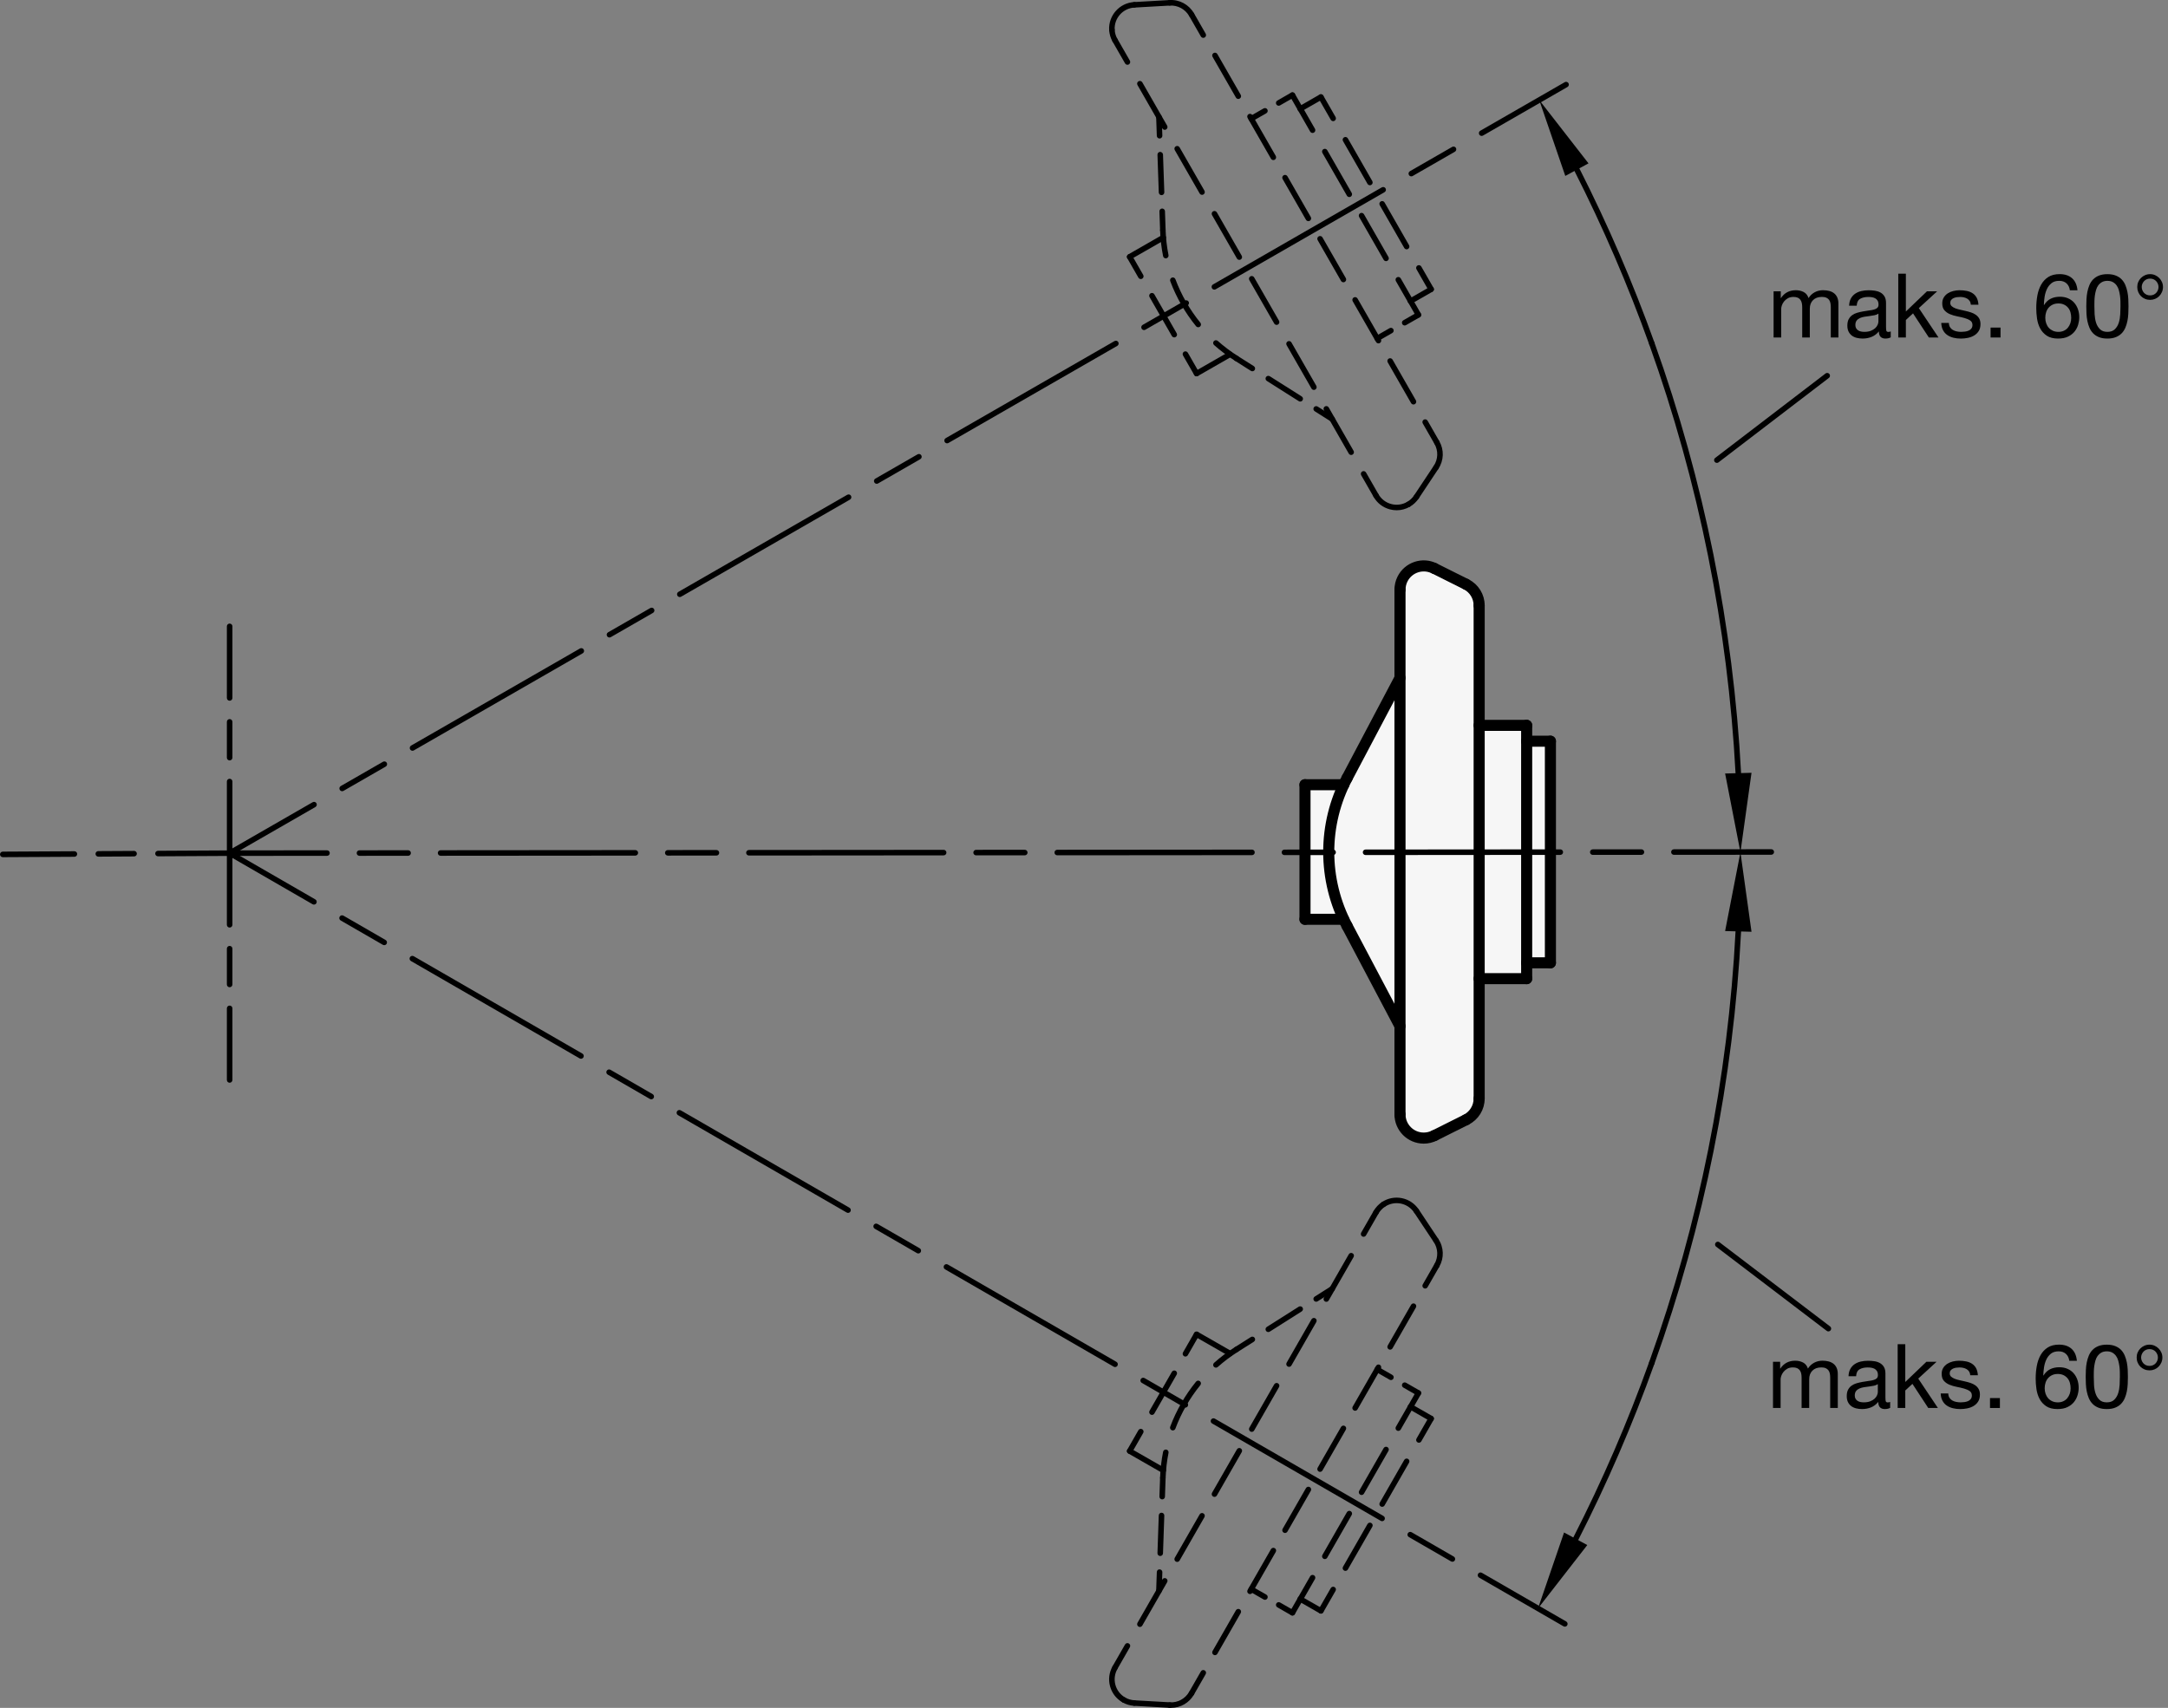 <?xml version="1.0" encoding="utf-8"?>
<!-- Generator: Adobe Illustrator 19.1.0, SVG Export Plug-In . SVG Version: 6.00 Build 0)  -->
<svg version="1.1" xmlns="http://www.w3.org/2000/svg" xmlns:xlink="http://www.w3.org/1999/xlink" x="0px" y="0px"
	 viewBox="0 0 194.065 152.911" enable-background="new 0 0 194.065 152.911" xml:space="preserve">
<rect x="0" y="0" width="194.065" height="152.911" fill="#808080" stroke="none"/>
<g id="MD_x5F_3_x5F_FUELLUNG_x5F_WS">
	<g id="POLYLINE_2_">
		<path fill="#FFFFFF" d="M136.657,64.944h-4.252V54.211c0-0.805-0.455-1.541-1.175-1.902l-2.835-1.417
			c-1.05-0.525-2.327-0.099-2.852,0.951c-0.148,0.295-0.224,0.621-0.224,0.951v7.899l-4.738,8.972
			c-0.103,0.196-0.202,0.394-0.296,0.595h-3.47v12.047h3.452l0.314,0.595l4.738,8.972v7.899c0,1.174,0.952,2.126,2.126,2.126
			c0.33,0,0.656-0.077,0.951-0.224l2.835-1.417c0.72-0.36,1.175-1.096,1.175-1.902V87.622h4.252v-1.417h2.126V66.362h-2.126V64.944z
			"/>
	</g>
</g>
<g id="MD_x5F_3_x5F_FUELLUNG_x5F_GR">
	<g id="POLYLINE">
		<path fill="#F6F6F6" d="M136.657,64.944h-4.252V54.211c0-0.805-0.455-1.541-1.175-1.902l-2.835-1.417
			c-1.05-0.525-2.327-0.099-2.852,0.951c-0.148,0.295-0.224,0.621-0.224,0.951v7.899l-4.738,8.972
			c-0.103,0.196-0.202,0.394-0.296,0.595h-3.47v12.047h3.452l0.314,0.595l4.738,8.972v7.899c0,1.174,0.952,2.126,2.126,2.126
			c0.33,0,0.656-0.077,0.951-0.224l2.835-1.417c0.72-0.36,1.175-1.096,1.175-1.902V87.622h4.252v-1.417h2.126V66.362h-2.126V64.944z
			"/>
	</g>
</g>
<g id="MD_x5F_1_x5F_VERDECKT">
	<g id="LINE">
		<path d="M126.264,27.207c-0.086,0-0.169-0.045-0.215-0.125l-1.097-1.913c-0.068-0.119-0.027-0.271,0.092-0.339
			c0.119-0.066,0.27-0.026,0.338,0.092l1.097,1.913c0.068,0.119,0.027,0.271-0.092,0.339
			C126.348,27.196,126.306,27.207,126.264,27.207z M124.07,23.381c-0.086,0-0.169-0.045-0.215-0.125l-2.192-3.826
			c-0.068-0.119-0.027-0.271,0.092-0.339c0.119-0.067,0.27-0.026,0.338,0.092l2.192,3.826c0.068,0.119,0.027,0.271-0.092,0.339
			C124.154,23.37,124.112,23.381,124.07,23.381z M120.781,17.643c-0.086,0-0.169-0.045-0.215-0.125l-2.192-3.825
			c-0.068-0.119-0.027-0.271,0.092-0.339c0.119-0.066,0.27-0.026,0.338,0.092l2.192,3.825c0.068,0.119,0.027,0.271-0.092,0.339
			C120.865,17.632,120.823,17.643,120.781,17.643z M117.492,11.904c-0.086,0-0.169-0.045-0.215-0.125l-1.097-1.913
			c-0.068-0.119-0.027-0.271,0.092-0.339c0.117-0.067,0.27-0.027,0.338,0.092l1.097,1.913c0.068,0.119,0.027,0.271-0.092,0.339
			C117.577,11.894,117.534,11.904,117.492,11.904z"/>
	</g>
	<g id="LINE_1_">
		<path d="M112.002,10.877c-0.086,0-0.169-0.045-0.215-0.125c-0.068-0.119-0.027-0.271,0.092-0.339l1.229-0.705
			c0.118-0.067,0.271-0.027,0.338,0.092c0.068,0.119,0.027,0.271-0.092,0.339l-1.229,0.705
			C112.086,10.866,112.044,10.877,112.002,10.877z M114.461,9.467c-0.086,0-0.169-0.045-0.215-0.125
			c-0.068-0.119-0.027-0.271,0.092-0.339l1.229-0.705c0.12-0.068,0.27-0.026,0.338,0.092c0.068,0.119,0.027,0.271-0.092,0.339
			l-1.229,0.705C114.545,9.456,114.503,9.467,114.461,9.467z"/>
	</g>
	<g id="LINE_2_">
		<path d="M116.395,9.992c-0.086,0-0.169-0.045-0.215-0.125l-0.705-1.229c-0.068-0.119-0.027-0.271,0.092-0.339
			c0.117-0.068,0.27-0.026,0.338,0.092l0.705,1.229c0.068,0.119,0.027,0.271-0.092,0.339C116.48,9.981,116.437,9.992,116.395,9.992z
			"/>
	</g>
	<g id="LINE_3_">
		<path d="M116.395,9.992c-0.086,0-0.169-0.045-0.215-0.125c-0.068-0.119-0.027-0.271,0.092-0.339l1.844-1.058
			c0.116-0.067,0.27-0.026,0.338,0.092c0.068,0.119,0.027,0.271-0.092,0.339l-1.844,1.058C116.48,9.981,116.437,9.992,116.395,9.992
			z"/>
	</g>
	<g id="LINE_4_">
		<path d="M128.107,26.149c-0.086,0-0.169-0.045-0.215-0.125l-1.097-1.913c-0.068-0.119-0.027-0.271,0.092-0.339
			c0.117-0.067,0.27-0.026,0.338,0.092l1.097,1.913c0.068,0.119,0.027,0.271-0.092,0.339
			C128.192,26.138,128.149,26.149,128.107,26.149z M125.914,22.323c-0.086,0-0.169-0.045-0.215-0.125l-2.192-3.825
			c-0.068-0.119-0.027-0.271,0.092-0.339c0.118-0.067,0.271-0.027,0.338,0.092l2.192,3.825c0.068,0.119,0.027,0.271-0.092,0.339
			C125.998,22.313,125.956,22.323,125.914,22.323z M122.625,16.586c-0.086,0-0.169-0.045-0.215-0.125l-2.192-3.826
			c-0.068-0.119-0.027-0.271,0.092-0.339c0.118-0.067,0.27-0.027,0.338,0.092l2.192,3.826c0.068,0.119,0.027,0.271-0.092,0.339
			C122.709,16.575,122.667,16.586,122.625,16.586z M119.336,10.847c-0.086,0-0.169-0.045-0.215-0.125l-1.097-1.913
			c-0.068-0.119-0.027-0.271,0.092-0.339c0.119-0.067,0.27-0.026,0.338,0.092l1.097,1.913c0.068,0.119,0.027,0.271-0.092,0.339
			C119.42,10.837,119.378,10.847,119.336,10.847z"/>
	</g>
	<g id="LINE_5_">
		<path d="M126.264,27.207c-0.086,0-0.169-0.045-0.215-0.125c-0.068-0.119-0.027-0.271,0.092-0.339l1.844-1.058
			c0.116-0.066,0.27-0.027,0.338,0.092s0.027,0.271-0.092,0.339l-1.844,1.058C126.349,27.196,126.306,27.207,126.264,27.207z"/>
	</g>
	<g id="LINE_6_">
		<path d="M126.968,28.436c-0.086,0-0.169-0.045-0.215-0.125l-0.704-1.229c-0.068-0.119-0.027-0.27,0.092-0.338
			c0.118-0.066,0.27-0.026,0.338,0.092l0.704,1.229c0.068,0.119,0.027,0.27-0.092,0.338
			C127.052,28.425,127.01,28.436,126.968,28.436z"/>
	</g>
	<g id="LINE_7_">
		<path d="M123.279,30.551c-0.086,0-0.169-0.045-0.215-0.125c-0.068-0.119-0.027-0.271,0.092-0.339l1.229-0.705
			c0.116-0.066,0.27-0.027,0.338,0.092c0.068,0.119,0.027,0.271-0.092,0.339l-1.229,0.705
			C123.364,30.54,123.321,30.551,123.279,30.551z M125.738,29.141c-0.086,0-0.169-0.045-0.215-0.125
			c-0.068-0.119-0.027-0.271,0.092-0.339l1.229-0.705c0.116-0.067,0.27-0.027,0.338,0.092c0.068,0.119,0.027,0.271-0.092,0.339
			l-1.229,0.705C125.823,29.131,125.78,29.141,125.738,29.141z"/>
	</g>
	<g id="LINE_8_">
		<path d="M107.11,33.693c-0.086,0-0.169-0.045-0.215-0.125c-0.068-0.119-0.027-0.271,0.092-0.339l2.995-1.717
			c0.119-0.067,0.27-0.026,0.338,0.092c0.068,0.119,0.027,0.271-0.092,0.339l-2.995,1.717
			C107.194,33.682,107.152,33.693,107.11,33.693z"/>
	</g>
	<g id="LINE_9_">
		<path d="M107.11,33.693c-0.086,0-0.169-0.045-0.215-0.125l-0.999-1.742c-0.068-0.119-0.027-0.271,0.092-0.339
			c0.116-0.066,0.27-0.027,0.338,0.092l0.999,1.742c0.068,0.119,0.027,0.271-0.092,0.339
			C107.195,33.682,107.152,33.693,107.11,33.693z M105.113,30.209c-0.086,0-0.169-0.045-0.215-0.125l-1.997-3.484
			c-0.068-0.119-0.027-0.271,0.092-0.339c0.12-0.067,0.271-0.026,0.338,0.092l1.997,3.484c0.068,0.119,0.027,0.271-0.092,0.339
			C105.197,30.198,105.155,30.209,105.113,30.209z M102.118,24.984c-0.086,0-0.169-0.045-0.215-0.125l-0.999-1.742
			c-0.068-0.119-0.027-0.271,0.092-0.339c0.116-0.067,0.27-0.027,0.338,0.092l0.999,1.742c0.068,0.119,0.027,0.271-0.092,0.339
			C102.203,24.973,102.16,24.984,102.118,24.984z"/>
	</g>
	<g id="LINE_10_">
		<path d="M101.119,23.241c-0.086,0-0.169-0.045-0.215-0.125c-0.068-0.119-0.027-0.271,0.092-0.339l3.01-1.726
			c0.115-0.067,0.27-0.027,0.338,0.092c0.068,0.119,0.027,0.271-0.092,0.339l-3.01,1.726
			C101.204,23.231,101.161,23.241,101.119,23.241z"/>
	</g>
	<g id="LINE_11_">
		<path d="M119.246,37.764c-0.046,0-0.092-0.012-0.133-0.039l-1.43-0.905c-0.115-0.073-0.15-0.227-0.077-0.342
			c0.075-0.116,0.229-0.149,0.343-0.077l1.43,0.905c0.115,0.073,0.15,0.227,0.077,0.342
			C119.408,37.723,119.328,37.764,119.246,37.764z M116.388,35.954c-0.046,0-0.092-0.012-0.133-0.039l-2.857-1.809
			c-0.115-0.073-0.15-0.227-0.077-0.342c0.075-0.116,0.229-0.149,0.343-0.077l2.857,1.809c0.115,0.073,0.15,0.227,0.077,0.342
			C116.55,35.913,116.47,35.954,116.388,35.954z M112.101,33.241c-0.046,0-0.092-0.012-0.133-0.039l-1.429-0.905
			c-0.115-0.073-0.15-0.227-0.077-0.342c0.075-0.115,0.229-0.15,0.343-0.077l1.429,0.905c0.115,0.073,0.15,0.227,0.077,0.342
			C112.264,33.2,112.184,33.241,112.101,33.241z"/>
	</g>
	<g id="LINE_12_">
		<path d="M104.091,20.853c-0.133,0-0.243-0.105-0.248-0.239l-0.059-1.69c-0.005-0.137,0.103-0.252,0.239-0.257
			c0.131,0.002,0.252,0.103,0.257,0.239l0.059,1.69c0.005,0.137-0.103,0.252-0.239,0.257
			C104.097,20.853,104.094,20.853,104.091,20.853z M103.974,17.473c-0.133,0-0.243-0.105-0.248-0.239l-0.117-3.38
			c-0.005-0.137,0.103-0.252,0.239-0.257c0.126,0.005,0.252,0.103,0.257,0.239l0.117,3.38c0.005,0.137-0.103,0.252-0.239,0.257
			C103.979,17.473,103.976,17.473,103.974,17.473z M103.798,12.402c-0.133,0-0.243-0.105-0.248-0.239l-0.059-1.69
			c-0.005-0.137,0.103-0.252,0.239-0.257c0.13-0.008,0.252,0.103,0.257,0.239l0.059,1.69c0.005,0.137-0.103,0.252-0.239,0.257
			C103.804,12.402,103.801,12.402,103.798,12.402z"/>
	</g>
	<g id="ARC">
		<path d="M110.673,32.336c-0.046,0-0.092-0.012-0.133-0.039c-0.658-0.417-1.285-0.889-1.864-1.403
			c-0.103-0.091-0.111-0.248-0.021-0.35c0.091-0.103,0.246-0.112,0.351-0.021c0.559,0.497,1.164,0.953,1.8,1.355
			c0.115,0.073,0.15,0.227,0.077,0.342C110.835,32.295,110.755,32.336,110.673,32.336z M107.257,29.3
			c-0.072,0-0.144-0.031-0.192-0.091c-0.986-1.212-1.765-2.57-2.313-4.035c-0.048-0.128,0.018-0.271,0.146-0.319
			c0.123-0.049,0.271,0.017,0.319,0.146c0.53,1.414,1.281,2.725,2.233,3.895c0.087,0.106,0.07,0.263-0.036,0.349
			C107.367,29.282,107.311,29.3,107.257,29.3z M104.354,23.131c-0.116,0-0.22-0.082-0.243-0.2c-0.151-0.76-0.242-1.54-0.269-2.318
			c-0.005-0.137,0.103-0.251,0.239-0.256c0.141-0.013,0.252,0.103,0.257,0.24c0.025,0.751,0.112,1.504,0.259,2.238
			c0.027,0.134-0.061,0.265-0.194,0.292C104.387,23.129,104.37,23.131,104.354,23.131z"/>
	</g>
	<g id="ARC_1_">
		<g>
			<path d="M126.075,45.403c-0.086,0-0.169-0.045-0.215-0.125c-0.068-0.119-0.027-0.271,0.092-0.339
				c0.252-0.145,0.471-0.349,0.63-0.589c0.077-0.115,0.23-0.146,0.345-0.069c0.113,0.076,0.145,0.229,0.069,0.344
				c-0.203,0.305-0.479,0.563-0.798,0.746C126.16,45.393,126.117,45.403,126.075,45.403z"/>
			<path d="M125.021,45.686c-0.208,0-0.418-0.028-0.625-0.084c-0.611-0.166-1.122-0.56-1.438-1.11
				c-0.068-0.119-0.027-0.271,0.092-0.339c0.119-0.067,0.27-0.027,0.338,0.092c0.25,0.436,0.653,0.748,1.138,0.879
				c0.482,0.132,0.99,0.066,1.426-0.184c0.116-0.067,0.27-0.027,0.338,0.092c0.068,0.119,0.027,0.271-0.092,0.339
				C125.834,45.58,125.431,45.686,125.021,45.686z"/>
		</g>
	</g>
	<g id="ARC_2_">
		<path d="M128.543,42.097c-0.048,0-0.095-0.014-0.138-0.042c-0.113-0.076-0.145-0.23-0.068-0.344
			c0.396-0.596,0.421-1.353,0.065-1.974c-0.068-0.119-0.027-0.271,0.092-0.339c0.118-0.067,0.27-0.027,0.338,0.092
			c0.45,0.786,0.419,1.742-0.083,2.495C128.702,42.058,128.623,42.097,128.543,42.097z"/>
	</g>
	<g id="ARC_3_">
		<path d="M106.664,1.565c-0.086,0-0.169-0.044-0.215-0.125c-0.357-0.622-1.029-0.982-1.737-0.941
			c-0.113,0.013-0.254-0.097-0.262-0.233s0.097-0.254,0.234-0.262c0.897-0.06,1.743,0.404,2.194,1.189
			c0.068,0.119,0.027,0.271-0.091,0.338C106.749,1.554,106.706,1.565,106.664,1.565z"/>
	</g>
	<g id="ARC_4_">
		<g>
			<path d="M99.81,3.86c-0.086,0-0.17-0.045-0.215-0.125c-0.182-0.317-0.289-0.678-0.312-1.045
				c-0.008-0.137,0.097-0.254,0.233-0.262c0.14-0.015,0.255,0.096,0.263,0.233c0.017,0.291,0.102,0.577,0.245,0.828
				c0.068,0.119,0.027,0.27-0.092,0.338C99.894,3.849,99.852,3.86,99.81,3.86z"/>
			<path d="M99.532,2.923c-0.131,0-0.24-0.102-0.248-0.234c-0.073-1.307,0.93-2.431,2.236-2.505
				c0.133-0.012,0.254,0.097,0.262,0.233s-0.098,0.254-0.234,0.262c-1.033,0.059-1.826,0.948-1.768,1.981
				c0.008,0.137-0.098,0.254-0.234,0.262C99.541,2.923,99.537,2.923,99.532,2.923z"/>
		</g>
	</g>
	<g id="LINE_13_">
		<path d="M101.534,0.68c-0.131,0-0.24-0.102-0.248-0.234c-0.008-0.137,0.098-0.254,0.234-0.262l3.164-0.18
			c0.104-0.008,0.254,0.097,0.262,0.233s-0.098,0.254-0.234,0.262l-3.164,0.18C101.544,0.68,101.539,0.68,101.534,0.68z"/>
	</g>
	<g id="LINE_14_">
		<path d="M128.617,39.862c-0.086,0-0.169-0.045-0.215-0.125l-1.045-1.824c-0.068-0.119-0.027-0.271,0.092-0.339
			c0.119-0.067,0.27-0.027,0.338,0.092l1.045,1.824c0.068,0.119,0.027,0.271-0.092,0.339
			C128.701,39.852,128.659,39.862,128.617,39.862z M126.526,36.215c-0.086,0-0.169-0.045-0.215-0.125l-2.091-3.647
			c-0.068-0.119-0.027-0.271,0.092-0.339c0.118-0.067,0.27-0.027,0.338,0.092l2.091,3.647c0.068,0.119,0.027,0.271-0.092,0.339
			C126.61,36.204,126.568,36.215,126.526,36.215z M123.391,30.744c-0.086,0-0.169-0.045-0.215-0.125l-2.091-3.647
			c-0.068-0.119-0.027-0.271,0.092-0.339c0.118-0.066,0.27-0.027,0.338,0.092l2.091,3.647c0.068,0.119,0.027,0.271-0.092,0.339
			C123.475,30.734,123.433,30.744,123.391,30.744z M120.254,25.273c-0.086,0-0.169-0.045-0.215-0.125l-2.091-3.647
			c-0.068-0.119-0.027-0.271,0.092-0.339c0.119-0.066,0.27-0.026,0.338,0.092l2.091,3.647c0.068,0.119,0.027,0.271-0.092,0.339
			C120.338,25.262,120.296,25.273,120.254,25.273z M117.118,19.802c-0.086,0-0.169-0.045-0.215-0.125l-2.091-3.647
			c-0.068-0.119-0.027-0.271,0.092-0.339c0.119-0.067,0.27-0.027,0.338,0.092l2.091,3.647c0.068,0.119,0.027,0.271-0.092,0.339
			C117.202,19.791,117.16,19.802,117.118,19.802z M113.982,14.331c-0.086,0-0.169-0.045-0.215-0.125l-2.091-3.647
			c-0.068-0.119-0.027-0.271,0.092-0.339c0.119-0.067,0.27-0.027,0.338,0.092l2.091,3.647c0.068,0.119,0.027,0.271-0.092,0.339
			C114.066,14.32,114.024,14.331,113.982,14.331z M110.846,8.86c-0.086,0-0.169-0.045-0.215-0.125l-2.091-3.647
			c-0.068-0.119-0.027-0.271,0.092-0.339c0.119-0.067,0.27-0.027,0.338,0.092l2.091,3.647c0.068,0.119,0.027,0.271-0.092,0.339
			C110.93,8.849,110.888,8.86,110.846,8.86z M107.71,3.389c-0.086,0-0.169-0.045-0.215-0.125l-1.046-1.825
			c-0.068-0.119-0.027-0.271,0.092-0.339c0.119-0.067,0.27-0.027,0.338,0.092l1.046,1.825c0.068,0.119,0.027,0.271-0.092,0.339
			C107.794,3.379,107.752,3.389,107.71,3.389z"/>
	</g>
	<g id="LINE_15_">
		<path d="M126.789,44.736c-0.048,0-0.095-0.013-0.138-0.042c-0.113-0.076-0.145-0.23-0.069-0.344l1.754-2.639
			c0.076-0.114,0.229-0.145,0.345-0.069c0.113,0.076,0.145,0.23,0.069,0.344l-1.754,2.639
			C126.948,44.697,126.869,44.736,126.789,44.736z"/>
	</g>
	<g id="LINE_16_">
		<path d="M123.174,44.616c-0.086,0-0.169-0.045-0.215-0.125l-1.113-1.941c-0.068-0.119-0.027-0.271,0.092-0.339
			c0.116-0.067,0.27-0.027,0.338,0.092l1.113,1.941c0.068,0.119,0.027,0.271-0.092,0.339
			C123.259,44.606,123.216,44.616,123.174,44.616z M120.948,40.735c-0.086,0-0.169-0.045-0.215-0.125l-2.225-3.882
			c-0.068-0.119-0.027-0.271,0.092-0.339c0.12-0.067,0.271-0.027,0.338,0.092l2.225,3.882c0.068,0.119,0.027,0.271-0.092,0.339
			C121.032,40.724,120.99,40.735,120.948,40.735z M117.611,34.912c-0.086,0-0.169-0.045-0.215-0.125l-2.226-3.881
			c-0.068-0.119-0.027-0.271,0.092-0.339c0.116-0.067,0.27-0.027,0.338,0.092l2.226,3.881c0.068,0.119,0.027,0.271-0.092,0.339
			C117.696,34.901,117.653,34.912,117.611,34.912z M114.273,29.089c-0.086,0-0.169-0.045-0.215-0.125l-2.226-3.881
			c-0.068-0.119-0.027-0.271,0.092-0.339c0.116-0.067,0.27-0.027,0.338,0.092l2.226,3.881c0.068,0.119,0.027,0.271-0.092,0.339
			C114.358,29.079,114.315,29.089,114.273,29.089z M110.935,23.267c-0.086,0-0.169-0.045-0.215-0.125l-2.225-3.881
			c-0.068-0.119-0.027-0.271,0.092-0.339c0.119-0.067,0.27-0.027,0.338,0.092l2.225,3.881c0.068,0.119,0.027,0.271-0.092,0.339
			C111.019,23.256,110.977,23.267,110.935,23.267z M107.599,17.445c-0.086,0-0.169-0.045-0.215-0.125l-2.226-3.881
			c-0.068-0.119-0.027-0.271,0.092-0.339c0.116-0.067,0.27-0.027,0.338,0.092l2.226,3.881c0.068,0.119,0.027,0.271-0.092,0.339
			C107.684,17.434,107.641,17.445,107.599,17.445z M104.261,11.623c-0.086,0-0.169-0.045-0.215-0.125l-2.226-3.882
			c-0.068-0.119-0.027-0.271,0.092-0.339c0.116-0.066,0.27-0.026,0.338,0.092l2.226,3.882c0.068,0.119,0.027,0.271-0.092,0.339
			C104.345,11.612,104.303,11.623,104.261,11.623z M100.923,5.8c-0.086,0-0.169-0.045-0.215-0.125l-1.112-1.941
			c-0.068-0.119-0.027-0.271,0.092-0.339c0.118-0.066,0.27-0.026,0.338,0.092l1.112,1.941c0.068,0.119,0.027,0.271-0.092,0.339
			C101.007,5.79,100.965,5.8,100.923,5.8z"/>
	</g>
	<g id="LINE_17_">
		<path d="M99.81,149.548c-0.042,0-0.084-0.011-0.123-0.033c-0.119-0.067-0.16-0.22-0.092-0.338l1.112-1.94
			c0.068-0.119,0.22-0.16,0.338-0.092c0.119,0.067,0.16,0.22,0.092,0.338l-1.112,1.94C99.979,149.504,99.896,149.548,99.81,149.548z
			 M102.035,145.667c-0.042,0-0.085-0.011-0.123-0.033c-0.119-0.067-0.16-0.22-0.092-0.338l2.226-3.881
			c0.067-0.119,0.222-0.16,0.338-0.092c0.119,0.067,0.16,0.22,0.092,0.338l-2.226,3.881
			C102.204,145.622,102.121,145.667,102.035,145.667z M105.373,139.844c-0.042,0-0.084-0.011-0.123-0.033
			c-0.119-0.067-0.16-0.22-0.092-0.338l2.225-3.882c0.068-0.119,0.22-0.161,0.338-0.092c0.119,0.067,0.16,0.22,0.092,0.338
			l-2.225,3.882C105.542,139.799,105.459,139.844,105.373,139.844z M108.711,134.022c-0.042,0-0.084-0.011-0.123-0.033
			c-0.119-0.067-0.16-0.22-0.092-0.338l2.225-3.882c0.068-0.119,0.22-0.161,0.338-0.092c0.119,0.067,0.16,0.22,0.092,0.338
			l-2.225,3.882C108.88,133.977,108.797,134.022,108.711,134.022z M112.048,128.2c-0.042,0-0.084-0.011-0.123-0.033
			c-0.119-0.067-0.16-0.22-0.092-0.338l2.226-3.882c0.068-0.119,0.219-0.161,0.338-0.092c0.119,0.067,0.16,0.22,0.092,0.338
			l-2.226,3.882C112.217,128.155,112.134,128.2,112.048,128.2z M115.386,122.378c-0.042,0-0.084-0.011-0.123-0.033
			c-0.119-0.067-0.16-0.22-0.092-0.338l2.225-3.882c0.068-0.119,0.22-0.161,0.338-0.092c0.119,0.067,0.16,0.22,0.092,0.338
			l-2.225,3.882C115.555,122.333,115.472,122.378,115.386,122.378z M118.723,116.555c-0.042,0-0.084-0.011-0.123-0.033
			c-0.119-0.067-0.16-0.22-0.092-0.338l2.226-3.882c0.067-0.119,0.218-0.161,0.338-0.092c0.119,0.067,0.16,0.22,0.092,0.338
			l-2.226,3.882C118.892,116.51,118.809,116.555,118.723,116.555z M122.06,110.733c-0.042,0-0.084-0.011-0.123-0.033
			c-0.119-0.067-0.16-0.22-0.092-0.338l1.113-1.942c0.068-0.119,0.22-0.16,0.338-0.092c0.119,0.067,0.16,0.22,0.092,0.338
			l-1.113,1.942C122.229,110.688,122.146,110.733,122.06,110.733z"/>
	</g>
	<g id="LINE_18_">
		<path d="M128.543,111.311c-0.08,0-0.159-0.039-0.207-0.11l-1.754-2.64c-0.075-0.114-0.044-0.269,0.069-0.345
			c0.114-0.073,0.268-0.045,0.345,0.069l1.754,2.64c0.075,0.114,0.044,0.269-0.069,0.345
			C128.638,111.298,128.591,111.311,128.543,111.311z"/>
	</g>
	<g id="LINE_19_">
		<path d="M106.664,151.842c-0.042,0-0.084-0.011-0.123-0.033c-0.119-0.067-0.16-0.22-0.092-0.338l1.046-1.824
			c0.068-0.119,0.219-0.16,0.338-0.092c0.119,0.067,0.16,0.22,0.092,0.338l-1.046,1.824
			C106.833,151.798,106.75,151.842,106.664,151.842z M108.755,148.194c-0.042,0-0.084-0.011-0.123-0.033
			c-0.119-0.067-0.16-0.22-0.092-0.338l2.091-3.647c0.068-0.119,0.219-0.16,0.338-0.092c0.119,0.067,0.16,0.22,0.092,0.338
			l-2.091,3.647C108.924,148.149,108.841,148.194,108.755,148.194z M111.892,142.723c-0.042,0-0.084-0.011-0.123-0.033
			c-0.119-0.067-0.16-0.22-0.092-0.338l2.091-3.647c0.068-0.119,0.22-0.161,0.338-0.092c0.119,0.067,0.16,0.22,0.092,0.338
			l-2.091,3.647C112.06,142.678,111.977,142.723,111.892,142.723z M115.027,137.253c-0.042,0-0.084-0.011-0.123-0.033
			c-0.119-0.067-0.16-0.22-0.092-0.338l2.091-3.647c0.068-0.119,0.22-0.16,0.338-0.092c0.119,0.067,0.16,0.22,0.092,0.338
			l-2.091,3.647C115.196,137.208,115.113,137.253,115.027,137.253z M118.163,131.781c-0.042,0-0.084-0.011-0.123-0.033
			c-0.119-0.067-0.16-0.22-0.092-0.338l2.091-3.647c0.068-0.119,0.22-0.161,0.338-0.092c0.119,0.067,0.16,0.22,0.092,0.338
			l-2.091,3.647C118.332,131.736,118.249,131.781,118.163,131.781z M121.3,126.31c-0.042,0-0.084-0.011-0.123-0.033
			c-0.119-0.067-0.16-0.22-0.092-0.338l2.091-3.647c0.068-0.119,0.219-0.16,0.338-0.092c0.119,0.067,0.16,0.22,0.092,0.338
			l-2.091,3.647C121.469,126.265,121.386,126.31,121.3,126.31z M124.435,120.84c-0.042,0-0.084-0.011-0.123-0.033
			c-0.119-0.067-0.16-0.22-0.092-0.338l2.091-3.647c0.068-0.119,0.219-0.16,0.338-0.092c0.119,0.067,0.16,0.22,0.092,0.338
			l-2.091,3.647C124.604,120.795,124.521,120.84,124.435,120.84z M127.572,115.368c-0.042,0-0.084-0.011-0.123-0.033
			c-0.119-0.067-0.16-0.22-0.092-0.338l1.045-1.823c0.068-0.119,0.219-0.16,0.338-0.092c0.119,0.067,0.16,0.22,0.092,0.338
			l-1.045,1.823C127.741,115.323,127.658,115.368,127.572,115.368z"/>
	</g>
	<g id="LINE_20_">
		<path d="M104.698,152.908c-0.005,0-0.009,0-0.014,0l-3.164-0.18c-0.137-0.008-0.242-0.125-0.234-0.262
			c0.008-0.138,0.125-0.232,0.262-0.234l3.164,0.18c0.137,0.008,0.242,0.125,0.234,0.262
			C104.938,152.806,104.829,152.908,104.698,152.908z"/>
	</g>
	<g id="ARC_5_">
		<g>
			<path d="M101.534,152.728c-0.005,0-0.009,0-0.014,0c-0.366-0.021-0.728-0.129-1.046-0.312c-0.119-0.067-0.16-0.22-0.092-0.338
				c0.068-0.119,0.222-0.16,0.338-0.092c0.252,0.145,0.538,0.229,0.827,0.245c0.137,0.008,0.241,0.125,0.234,0.262
				C101.774,152.626,101.665,152.728,101.534,152.728z"/>
			<path d="M100.598,152.45c-0.042,0-0.084-0.011-0.123-0.033c-0.551-0.315-0.944-0.826-1.111-1.438
				c-0.166-0.612-0.083-1.252,0.232-1.802c0.068-0.119,0.219-0.161,0.338-0.092c0.119,0.067,0.16,0.22,0.092,0.338
				c-0.515,0.898-0.203,2.048,0.695,2.563c0.119,0.067,0.16,0.22,0.092,0.338C100.767,152.405,100.684,152.45,100.598,152.45z"/>
		</g>
	</g>
	<g id="ARC_6_">
		<path d="M104.822,152.912c-0.046,0-0.092-0.002-0.138-0.004c-0.138-0.008-0.242-0.125-0.234-0.262
			c0.008-0.138,0.151-0.236,0.262-0.234c0.709,0.05,1.38-0.319,1.737-0.94c0.068-0.119,0.222-0.159,0.338-0.092
			c0.119,0.068,0.16,0.22,0.092,0.338C106.451,152.463,105.673,152.912,104.822,152.912z"/>
	</g>
	<g id="ARC_7_">
		<path d="M128.617,113.545c-0.042,0-0.085-0.011-0.123-0.033c-0.119-0.067-0.16-0.22-0.092-0.338
			c0.355-0.622,0.331-1.377-0.065-1.973c-0.076-0.114-0.046-0.269,0.068-0.344c0.111-0.077,0.267-0.046,0.344,0.068
			c0.502,0.753,0.534,1.709,0.083,2.494C128.786,113.5,128.703,113.545,128.617,113.545z"/>
	</g>
	<g id="ARC_8_">
		<g>
			<path d="M123.174,108.791c-0.042,0-0.085-0.011-0.123-0.033c-0.119-0.067-0.16-0.22-0.092-0.338
				c0.182-0.318,0.439-0.594,0.744-0.796c0.114-0.077,0.269-0.046,0.344,0.068c0.076,0.114,0.045,0.269-0.068,0.344
				c-0.241,0.161-0.445,0.379-0.59,0.63C123.343,108.746,123.26,108.791,123.174,108.791z"/>
			<path d="M126.789,108.672c-0.08,0-0.159-0.039-0.206-0.11c-0.573-0.862-1.741-1.1-2.604-0.524
				c-0.115,0.072-0.269,0.044-0.345-0.069c-0.075-0.114-0.044-0.269,0.069-0.345c1.091-0.725,2.567-0.426,3.292,0.663
				c0.076,0.114,0.045,0.269-0.068,0.344C126.884,108.658,126.837,108.672,126.789,108.672z"/>
		</g>
	</g>
	<g id="ARC_9_">
		<path d="M104.091,132.555c-0.003,0-0.006,0-0.009,0c-0.137-0.005-0.244-0.12-0.239-0.257c0.027-0.78,0.118-1.56,0.27-2.318
			c0.026-0.133,0.152-0.218,0.292-0.194c0.134,0.026,0.221,0.157,0.194,0.292c-0.146,0.731-0.233,1.485-0.26,2.238
			C104.334,132.45,104.224,132.555,104.091,132.555z M104.981,128.073c-0.029,0-0.059-0.005-0.087-0.016
			c-0.129-0.049-0.193-0.191-0.146-0.319c0.551-1.466,1.329-2.823,2.313-4.034c0.085-0.106,0.241-0.123,0.349-0.036
			c0.106,0.086,0.123,0.242,0.036,0.349c-0.95,1.17-1.702,2.48-2.233,3.896C105.177,128.011,105.082,128.073,104.981,128.073z
			 M108.842,122.452c-0.068,0-0.136-0.028-0.186-0.083c-0.091-0.103-0.082-0.259,0.021-0.351c0.576-0.514,1.203-0.986,1.863-1.404
			c0.113-0.071,0.269-0.039,0.343,0.077c0.073,0.116,0.038,0.27-0.077,0.343c-0.637,0.403-1.242,0.859-1.799,1.355
			C108.96,122.431,108.9,122.452,108.842,122.452z"/>
	</g>
	<g id="LINE_21_">
		<path d="M103.739,142.695c-0.003,0-0.006,0-0.009,0c-0.137-0.005-0.244-0.12-0.239-0.257l0.059-1.689
			c0.005-0.137,0.11-0.247,0.257-0.239c0.137,0.005,0.244,0.12,0.239,0.257l-0.059,1.689
			C103.982,142.589,103.872,142.695,103.739,142.695z M103.856,139.315c-0.003,0-0.006,0-0.009,0
			c-0.137-0.005-0.244-0.12-0.239-0.257l0.117-3.38c0.005-0.137,0.116-0.245,0.257-0.239c0.137,0.005,0.244,0.12,0.239,0.257
			l-0.117,3.38C104.1,139.21,103.989,139.315,103.856,139.315z M104.032,134.246c-0.003,0-0.006,0-0.009,0
			c-0.137-0.005-0.244-0.12-0.239-0.257l0.059-1.69c0.005-0.137,0.111-0.235,0.257-0.239c0.137,0.005,0.244,0.12,0.239,0.257
			l-0.059,1.69C104.275,134.14,104.165,134.246,104.032,134.246z"/>
	</g>
	<g id="LINE_22_">
		<path d="M110.673,121.072c-0.082,0-0.162-0.041-0.21-0.115c-0.073-0.116-0.038-0.27,0.077-0.343l1.429-0.904
			c0.113-0.071,0.269-0.039,0.343,0.077c0.073,0.116,0.038,0.27-0.077,0.343l-1.429,0.904
			C110.765,121.059,110.719,121.072,110.673,121.072z M113.53,119.262c-0.082,0-0.162-0.041-0.21-0.115
			c-0.073-0.116-0.038-0.27,0.077-0.343l2.857-1.81c0.114-0.071,0.268-0.039,0.343,0.077c0.073,0.116,0.038,0.27-0.077,0.343
			l-2.857,1.81C113.622,119.25,113.576,119.262,113.53,119.262z M117.816,116.548c-0.082,0-0.162-0.041-0.21-0.115
			c-0.073-0.116-0.038-0.27,0.077-0.343l1.43-0.905c0.114-0.072,0.268-0.039,0.343,0.077c0.073,0.116,0.038,0.27-0.077,0.343
			l-1.43,0.905C117.908,116.536,117.862,116.548,117.816,116.548z"/>
	</g>
	<g id="LINE_23_">
		<path d="M104.129,131.892c-0.042,0-0.084-0.011-0.123-0.033l-3.01-1.726c-0.119-0.067-0.16-0.22-0.092-0.338
			c0.067-0.119,0.218-0.16,0.338-0.092l3.01,1.726c0.119,0.067,0.16,0.22,0.092,0.338
			C104.298,131.847,104.215,131.892,104.129,131.892z"/>
	</g>
	<g id="LINE_24_">
		<path d="M101.119,130.167c-0.042,0-0.084-0.011-0.123-0.033c-0.119-0.067-0.16-0.22-0.092-0.338l0.998-1.742
			c0.068-0.119,0.218-0.16,0.338-0.092c0.119,0.067,0.16,0.22,0.092,0.338l-0.998,1.742
			C101.288,130.122,101.205,130.167,101.119,130.167z M103.116,126.682c-0.042,0-0.084-0.011-0.123-0.033
			c-0.119-0.067-0.16-0.22-0.092-0.338l1.997-3.483c0.068-0.119,0.22-0.16,0.338-0.092c0.119,0.067,0.16,0.22,0.092,0.338
			l-1.997,3.483C103.285,126.637,103.202,126.682,103.116,126.682z M106.111,121.457c-0.042,0-0.085-0.011-0.123-0.033
			c-0.119-0.067-0.16-0.22-0.092-0.338l0.999-1.742c0.068-0.119,0.222-0.16,0.338-0.092c0.119,0.067,0.16,0.22,0.092,0.338
			l-0.999,1.742C106.28,121.412,106.197,121.457,106.111,121.457z"/>
	</g>
	<g id="LINE_25_">
		<path d="M110.105,121.431c-0.042,0-0.084-0.011-0.123-0.033l-2.995-1.717c-0.119-0.067-0.16-0.22-0.092-0.338
			c0.068-0.119,0.219-0.16,0.338-0.092l2.995,1.717c0.119,0.067,0.16,0.22,0.092,0.338
			C110.274,121.386,110.191,121.431,110.105,121.431z"/>
	</g>
	<g id="LINE_26_">
		<path d="M126.968,124.971c-0.042,0-0.085-0.011-0.123-0.033l-1.229-0.705c-0.119-0.067-0.16-0.22-0.092-0.338
			c0.068-0.119,0.223-0.16,0.338-0.092l1.229,0.705c0.119,0.067,0.16,0.22,0.092,0.338
			C127.137,124.926,127.054,124.971,126.968,124.971z M124.509,123.562c-0.042,0-0.085-0.011-0.123-0.033l-1.229-0.705
			c-0.119-0.067-0.16-0.22-0.092-0.338c0.068-0.119,0.223-0.161,0.338-0.092l1.229,0.705c0.119,0.067,0.16,0.22,0.092,0.338
			C124.678,123.517,124.595,123.562,124.509,123.562z"/>
	</g>
	<g id="LINE_27_">
		<path d="M126.264,126.201c-0.042,0-0.084-0.011-0.123-0.033c-0.119-0.067-0.16-0.219-0.092-0.338l0.704-1.229
			c0.068-0.119,0.219-0.16,0.338-0.092c0.119,0.067,0.16,0.219,0.092,0.338l-0.704,1.229
			C126.433,126.156,126.35,126.201,126.264,126.201z"/>
	</g>
	<g id="LINE_28_">
		<path d="M128.107,127.258c-0.042,0-0.085-0.011-0.123-0.033l-1.844-1.058c-0.119-0.067-0.16-0.22-0.092-0.338
			c0.068-0.119,0.223-0.16,0.338-0.092l1.844,1.058c0.119,0.067,0.16,0.22,0.092,0.338
			C128.276,127.214,128.193,127.258,128.107,127.258z"/>
	</g>
	<g id="LINE_29_">
		<path d="M118.239,144.473c-0.042,0-0.084-0.011-0.123-0.033c-0.119-0.067-0.16-0.22-0.092-0.338l1.097-1.913
			c0.068-0.119,0.22-0.16,0.338-0.092c0.119,0.067,0.16,0.22,0.092,0.338l-1.097,1.913
			C118.408,144.428,118.325,144.473,118.239,144.473z M120.433,140.647c-0.042,0-0.084-0.011-0.123-0.033
			c-0.119-0.067-0.16-0.22-0.092-0.338l2.192-3.825c0.068-0.119,0.22-0.16,0.338-0.092c0.119,0.067,0.16,0.22,0.092,0.338
			l-2.192,3.825C120.601,140.602,120.518,140.647,120.433,140.647z M123.722,134.91c-0.042,0-0.084-0.011-0.123-0.033
			c-0.119-0.067-0.16-0.22-0.092-0.338l2.192-3.826c0.068-0.12,0.22-0.159,0.338-0.092c0.119,0.067,0.16,0.22,0.092,0.338
			l-2.192,3.826C123.891,134.865,123.808,134.91,123.722,134.91z M127.011,129.172c-0.042,0-0.084-0.011-0.123-0.033
			c-0.119-0.067-0.16-0.22-0.092-0.338l1.097-1.913c0.068-0.119,0.219-0.16,0.338-0.092c0.119,0.067,0.16,0.22,0.092,0.338
			l-1.097,1.913C127.18,129.127,127.097,129.172,127.011,129.172z"/>
	</g>
	<g id="LINE_30_">
		<path d="M118.239,144.473c-0.042,0-0.085-0.011-0.123-0.033l-1.844-1.058c-0.119-0.067-0.16-0.22-0.092-0.338
			c0.068-0.119,0.222-0.16,0.338-0.092l1.844,1.058c0.119,0.067,0.16,0.22,0.092,0.338
			C118.408,144.428,118.325,144.473,118.239,144.473z"/>
	</g>
	<g id="LINE_31_">
		<path d="M115.69,144.645c-0.042,0-0.085-0.011-0.123-0.033c-0.119-0.067-0.16-0.22-0.092-0.338l0.705-1.229
			c0.068-0.119,0.222-0.16,0.338-0.092c0.119,0.067,0.16,0.22,0.092,0.338l-0.705,1.229
			C115.859,144.6,115.776,144.645,115.69,144.645z"/>
	</g>
	<g id="LINE_32_">
		<path d="M115.69,144.645c-0.042,0-0.085-0.011-0.123-0.033l-1.229-0.705c-0.119-0.067-0.16-0.22-0.092-0.338
			c0.068-0.119,0.222-0.16,0.338-0.092l1.229,0.705c0.119,0.067,0.16,0.22,0.092,0.338
			C115.859,144.6,115.776,144.645,115.69,144.645z M113.231,143.236c-0.042,0-0.085-0.011-0.123-0.033l-1.229-0.705
			c-0.119-0.067-0.16-0.22-0.092-0.338c0.067-0.119,0.222-0.16,0.338-0.092l1.229,0.705c0.119,0.067,0.16,0.22,0.092,0.338
			C113.4,143.191,113.317,143.236,113.231,143.236z"/>
	</g>
	<g id="LINE_33_">
		<path d="M116.395,143.416c-0.042,0-0.084-0.011-0.123-0.033c-0.119-0.067-0.16-0.22-0.092-0.338l1.097-1.913
			c0.068-0.12,0.219-0.16,0.338-0.092c0.119,0.067,0.16,0.22,0.092,0.338l-1.097,1.913
			C116.564,143.371,116.481,143.416,116.395,143.416z M118.589,139.59c-0.042,0-0.084-0.011-0.123-0.033
			c-0.119-0.067-0.16-0.22-0.092-0.338l2.192-3.826c0.068-0.119,0.219-0.16,0.338-0.092c0.119,0.067,0.16,0.22,0.092,0.338
			l-2.192,3.826C118.758,139.546,118.675,139.59,118.589,139.59z M121.878,133.852c-0.042,0-0.084-0.011-0.123-0.033
			c-0.119-0.067-0.16-0.22-0.092-0.338l2.192-3.825c0.068-0.119,0.219-0.16,0.338-0.092c0.119,0.067,0.16,0.22,0.092,0.338
			l-2.192,3.825C122.047,133.807,121.964,133.852,121.878,133.852z M125.167,128.114c-0.042,0-0.084-0.011-0.123-0.033
			c-0.119-0.067-0.16-0.22-0.092-0.338l1.097-1.913c0.068-0.119,0.22-0.16,0.338-0.092c0.119,0.067,0.16,0.22,0.092,0.338
			l-1.097,1.913C125.336,128.069,125.253,128.114,125.167,128.114z"/>
	</g>
</g>
<g id="MD_x5F_2_x5F_MITTELLINIE">
	<g id="LINE_34_">
		<path d="M140.074,145.64c-0.042,0-0.085-0.011-0.124-0.033l-7.55-4.358c-0.118-0.068-0.159-0.221-0.091-0.339
			c0.067-0.117,0.22-0.16,0.339-0.091l7.55,4.358c0.118,0.068,0.159,0.221,0.091,0.339
			C140.243,145.595,140.16,145.64,140.074,145.64z M130.009,139.829c-0.042,0-0.085-0.011-0.124-0.033l-3.774-2.179
			c-0.118-0.068-0.159-0.22-0.091-0.339c0.068-0.118,0.221-0.159,0.339-0.091l3.774,2.179c0.118,0.068,0.159,0.22,0.091,0.339
			C130.178,139.784,130.095,139.829,130.009,139.829z M123.718,136.197c-0.042,0-0.085-0.011-0.124-0.033l-15.097-8.717
			c-0.118-0.068-0.159-0.221-0.091-0.339c0.068-0.117,0.22-0.159,0.339-0.091l15.097,8.717c0.118,0.068,0.159,0.221,0.091,0.339
			C123.887,136.152,123.804,136.197,123.718,136.197z M106.104,126.028c-0.042,0-0.085-0.011-0.124-0.033l-3.774-2.18
			c-0.118-0.068-0.159-0.221-0.091-0.339c0.068-0.117,0.22-0.159,0.339-0.091l3.774,2.18c0.118,0.068,0.159,0.221,0.091,0.339
			C106.273,125.983,106.19,126.028,106.104,126.028z M99.814,122.396c-0.042,0-0.085-0.011-0.124-0.033l-15.097-8.717
			c-0.119-0.068-0.159-0.221-0.091-0.339c0.068-0.119,0.221-0.159,0.339-0.091l15.097,8.717c0.118,0.068,0.159,0.221,0.091,0.339
			C99.983,122.351,99.9,122.396,99.814,122.396z M82.201,112.226c-0.042,0-0.085-0.011-0.124-0.033l-3.774-2.179
			c-0.119-0.068-0.159-0.22-0.091-0.339s0.221-0.159,0.339-0.091l3.774,2.179c0.119,0.068,0.159,0.22,0.091,0.339
			C82.37,112.181,82.287,112.226,82.201,112.226z M75.911,108.594c-0.042,0-0.085-0.011-0.124-0.033l-15.097-8.717
			c-0.119-0.068-0.159-0.221-0.091-0.339c0.068-0.119,0.221-0.158,0.339-0.091l15.097,8.717c0.119,0.068,0.159,0.221,0.091,0.339
			C76.08,108.549,75.996,108.594,75.911,108.594z M58.297,98.425c-0.042,0-0.085-0.011-0.124-0.033l-3.774-2.18
			c-0.119-0.068-0.159-0.221-0.091-0.339c0.068-0.119,0.221-0.159,0.339-0.091l3.774,2.18c0.119,0.068,0.159,0.221,0.091,0.339
			C58.466,98.381,58.383,98.425,58.297,98.425z M52.007,94.794c-0.042,0-0.085-0.011-0.124-0.033l-15.097-8.717
			c-0.119-0.068-0.159-0.221-0.091-0.339s0.221-0.159,0.339-0.091l15.097,8.717c0.119,0.068,0.159,0.221,0.091,0.339
			C52.176,94.749,52.092,94.794,52.007,94.794z M34.393,84.624c-0.042,0-0.085-0.011-0.124-0.033l-3.774-2.179
			c-0.119-0.068-0.159-0.22-0.091-0.339c0.068-0.118,0.22-0.16,0.339-0.091l3.774,2.179c0.119,0.068,0.159,0.221,0.091,0.339
			C34.562,84.579,34.479,84.624,34.393,84.624z M28.103,80.992c-0.042,0-0.085-0.011-0.124-0.033L20.431,76.6
			c-0.119-0.068-0.159-0.22-0.091-0.338c0.068-0.12,0.22-0.159,0.339-0.091l7.548,4.358c0.119,0.068,0.159,0.221,0.091,0.339
			C28.272,80.947,28.188,80.992,28.103,80.992z"/>
	</g>
	<g id="LINE_35_">
		<path d="M20.555,76.633c-0.137,0-0.248-0.11-0.248-0.248c0-0.137,0.111-0.248,0.248-0.248l8.716-0.007l0,0
			c0.137,0,0.248,0.111,0.248,0.248s-0.111,0.248-0.248,0.248L20.555,76.633L20.555,76.633z M32.176,76.625
			c-0.137,0-0.248-0.11-0.248-0.248c0-0.137,0.111-0.248,0.248-0.248l4.357-0.003c0.137,0,0.248,0.111,0.248,0.248
			c0,0.137-0.111,0.248-0.248,0.248L32.176,76.625L32.176,76.625z M39.438,76.62c-0.137,0-0.248-0.111-0.248-0.248
			s0.111-0.248,0.248-0.248L56.87,76.11l0,0c0.137,0,0.248,0.111,0.248,0.248c0,0.137-0.111,0.248-0.248,0.248L39.438,76.62
			L39.438,76.62z M59.775,76.604c-0.137,0-0.248-0.111-0.248-0.248c0-0.137,0.111-0.248,0.248-0.248l4.357-0.003l0,0
			c0.137,0,0.248,0.111,0.248,0.248c0,0.137-0.111,0.248-0.248,0.248L59.775,76.604L59.775,76.604z M67.038,76.598
			c-0.137,0-0.248-0.11-0.248-0.248c0-0.137,0.111-0.248,0.248-0.248l17.432-0.014l0,0c0.137,0,0.248,0.111,0.248,0.248
			c0,0.137-0.111,0.248-0.248,0.248L67.038,76.598L67.038,76.598z M87.375,76.583c-0.137,0-0.248-0.11-0.248-0.248
			c0-0.137,0.111-0.248,0.248-0.248l4.357-0.003l0,0c0.137,0,0.248,0.111,0.248,0.248c0,0.137-0.111,0.248-0.248,0.248
			L87.375,76.583L87.375,76.583z M94.638,76.578c-0.137,0-0.248-0.111-0.248-0.248c0-0.137,0.111-0.248,0.248-0.248l17.432-0.014
			c0.137,0,0.248,0.111,0.248,0.248c0,0.137-0.111,0.248-0.248,0.248L94.638,76.578L94.638,76.578z M114.975,76.562
			c-0.137,0-0.248-0.111-0.248-0.248c0-0.137,0.111-0.248,0.248-0.248l4.357-0.003l0,0c0.137,0,0.248,0.111,0.248,0.248
			c0,0.137-0.111,0.248-0.248,0.248L114.975,76.562z M122.237,76.556c-0.137,0-0.248-0.11-0.248-0.248
			c0-0.137,0.111-0.248,0.248-0.248l17.432-0.014l0,0c0.137,0,0.248,0.111,0.248,0.248c0,0.137-0.111,0.248-0.248,0.248
			L122.237,76.556L122.237,76.556z M142.574,76.541c-0.137,0-0.248-0.11-0.248-0.248c0-0.137,0.111-0.248,0.248-0.248l4.357-0.003
			l0,0c0.137,0,0.248,0.111,0.248,0.248c0,0.137-0.111,0.248-0.248,0.248L142.574,76.541L142.574,76.541z M149.837,76.536
			c-0.137,0-0.248-0.111-0.248-0.248c0-0.137,0.111-0.248,0.248-0.248l8.717-0.007l0,0c0.137,0,0.248,0.111,0.248,0.248
			c0,0.137-0.111,0.248-0.248,0.248L149.837,76.536L149.837,76.536z"/>
	</g>
	<g id="LINE_36_">
		<path d="M20.555,76.634c-0.085,0-0.169-0.045-0.215-0.125c-0.068-0.119-0.027-0.27,0.091-0.338l7.556-4.346
			c0.119-0.069,0.27-0.028,0.338,0.091c0.068,0.119,0.027,0.27-0.091,0.338l-7.556,4.347C20.639,76.624,20.597,76.634,20.555,76.634
			z M30.629,70.84c-0.085,0-0.169-0.044-0.215-0.125c-0.068-0.119-0.028-0.27,0.091-0.338l3.777-2.173
			c0.117-0.069,0.271-0.028,0.338,0.091c0.068,0.119,0.027,0.27-0.091,0.338l-3.777,2.173C30.714,70.829,30.671,70.84,30.629,70.84z
			 M36.925,67.217c-0.085,0-0.169-0.044-0.215-0.125c-0.068-0.119-0.027-0.27,0.091-0.338l15.111-8.692
			c0.118-0.069,0.27-0.028,0.338,0.091c0.068,0.119,0.027,0.27-0.091,0.338l-15.111,8.692
			C37.009,67.207,36.967,67.217,36.925,67.217z M54.555,57.077c-0.085,0-0.169-0.044-0.215-0.125
			c-0.068-0.119-0.027-0.27,0.091-0.338l3.778-2.173c0.118-0.069,0.27-0.028,0.338,0.091c0.068,0.119,0.027,0.27-0.091,0.338
			l-3.778,2.173C54.639,57.066,54.597,57.077,54.555,57.077z M60.851,53.455c-0.085,0-0.169-0.044-0.215-0.125
			c-0.068-0.119-0.027-0.27,0.091-0.338L75.838,44.3c0.119-0.069,0.27-0.028,0.338,0.091c0.068,0.119,0.027,0.27-0.091,0.338
			l-15.111,8.692C60.935,53.444,60.892,53.455,60.851,53.455z M78.48,43.315c-0.085,0-0.169-0.044-0.215-0.125
			c-0.068-0.119-0.027-0.27,0.091-0.338l3.778-2.173c0.119-0.069,0.27-0.028,0.338,0.091c0.068,0.119,0.027,0.27-0.091,0.338
			l-3.778,2.173C78.565,43.304,78.522,43.315,78.48,43.315z M84.777,39.693c-0.085,0-0.169-0.044-0.215-0.125
			c-0.068-0.119-0.027-0.27,0.091-0.338l15.11-8.692c0.12-0.068,0.271-0.028,0.339,0.091c0.068,0.119,0.027,0.27-0.091,0.338
			L84.9,39.66C84.861,39.682,84.819,39.693,84.777,39.693z M102.406,29.552c-0.086,0-0.169-0.044-0.215-0.125
			c-0.068-0.119-0.027-0.27,0.091-0.338l3.777-2.173c0.119-0.068,0.271-0.028,0.339,0.091c0.068,0.119,0.027,0.27-0.091,0.338
			l-3.777,2.173C102.491,29.542,102.448,29.552,102.406,29.552z M108.702,25.931c-0.086,0-0.169-0.044-0.215-0.125
			c-0.068-0.119-0.027-0.27,0.091-0.338l15.111-8.692c0.12-0.068,0.271-0.028,0.339,0.091c0.068,0.119,0.027,0.27-0.091,0.338
			l-15.111,8.692C108.787,25.92,108.744,25.931,108.702,25.931z M126.332,15.79c-0.086,0-0.169-0.044-0.215-0.125
			c-0.068-0.119-0.027-0.27,0.091-0.338l3.778-2.173c0.12-0.069,0.271-0.028,0.339,0.091c0.068,0.119,0.027,0.27-0.091,0.338
			l-3.778,2.173C126.417,15.779,126.374,15.79,126.332,15.79z M132.628,12.169c-0.086,0-0.169-0.044-0.215-0.125
			c-0.068-0.119-0.027-0.27,0.091-0.338l7.558-4.347c0.12-0.069,0.271-0.027,0.339,0.091s0.027,0.27-0.091,0.338l-7.558,4.347
			C132.713,12.158,132.67,12.169,132.628,12.169z"/>
	</g>
	<g id="LINE_54_">
		<path d="M20.556,76.633c-0.137,0-0.248-0.11-0.248-0.248v-6.413c0-0.137,0.111-0.248,0.248-0.248s0.248,0.111,0.248,0.248v6.413
			C20.804,76.523,20.693,76.633,20.556,76.633z M20.556,68.084c-0.137,0-0.248-0.111-0.248-0.248v-3.207
			c0-0.137,0.111-0.248,0.248-0.248s0.248,0.111,0.248,0.248v3.207C20.804,67.973,20.693,68.084,20.556,68.084z M20.556,62.739
			c-0.137,0-0.248-0.111-0.248-0.248v-6.413c0-0.137,0.111-0.248,0.248-0.248s0.248,0.111,0.248,0.248v6.413
			C20.804,62.629,20.693,62.739,20.556,62.739z"/>
	</g>
	<g id="LINE_55_">
		<path d="M20.556,96.942c-0.137,0-0.248-0.111-0.248-0.248v-6.413c0-0.137,0.111-0.248,0.248-0.248s0.248,0.111,0.248,0.248v6.413
			C20.804,96.831,20.693,96.942,20.556,96.942z M20.556,88.391c-0.137,0-0.248-0.111-0.248-0.248v-3.206
			c0-0.137,0.111-0.248,0.248-0.248s0.248,0.111,0.248,0.248v3.206C20.804,88.28,20.693,88.391,20.556,88.391z M20.556,83.048
			c-0.137,0-0.248-0.111-0.248-0.248v-6.414c0-0.137,0.111-0.248,0.248-0.248s0.248,0.111,0.248,0.248v6.414
			C20.804,82.936,20.693,83.048,20.556,83.048z"/>
	</g>
	<g id="LINE_56_">
		<path d="M0.248,76.746c-0.136,0-0.247-0.11-0.248-0.247c-0.001-0.137,0.11-0.249,0.247-0.25l6.413-0.035c0,0,0.001,0,0.001,0
			c0.136,0,0.247,0.11,0.248,0.247c0.001,0.137-0.11,0.249-0.247,0.25l-6.413,0.035C0.249,76.746,0.248,76.746,0.248,76.746z
			 M8.798,76.699c-0.136,0-0.247-0.11-0.248-0.247c-0.001-0.137,0.11-0.249,0.247-0.25l3.206-0.018c0,0,0.001,0,0.001,0
			c0.136,0,0.247,0.11,0.248,0.247c0.001,0.137-0.11,0.249-0.247,0.249L8.8,76.699C8.799,76.699,8.799,76.699,8.798,76.699z
			 M14.142,76.669c-0.136,0-0.247-0.109-0.248-0.246c-0.001-0.137,0.11-0.249,0.247-0.25l6.413-0.035c0,0,0.001,0,0.001,0
			c0.136,0,0.247,0.11,0.248,0.247c0.001,0.137-0.11,0.249-0.247,0.249l-6.413,0.035C14.143,76.669,14.142,76.669,14.142,76.669z"/>
	</g>
</g>
<g id="MD_x5F_1_x5F_070">
	<g id="LINE_37_">
		
			<line fill="none" stroke="#000000" stroke-width="0.992" stroke-linecap="round" stroke-linejoin="round" stroke-miterlimit="10" x1="136.657" y1="66.362" x2="136.657" y2="86.204"/>
	</g>
	<g id="LINE_38_">
		
			<line fill="none" stroke="#000000" stroke-width="0.992" stroke-linecap="round" stroke-linejoin="round" stroke-miterlimit="10" x1="136.657" y1="64.944" x2="132.405" y2="64.944"/>
	</g>
	<g id="LINE_39_">
		
			<line fill="none" stroke="#000000" stroke-width="0.992" stroke-linecap="round" stroke-linejoin="round" stroke-miterlimit="10" x1="136.657" y1="66.362" x2="136.657" y2="64.944"/>
	</g>
	<g id="LINE_40_">
		
			<line fill="none" stroke="#000000" stroke-width="0.992" stroke-linecap="round" stroke-linejoin="round" stroke-miterlimit="10" x1="138.783" y1="66.362" x2="136.657" y2="66.362"/>
	</g>
	<g id="LINE_41_">
		
			<line fill="none" stroke="#000000" stroke-width="0.992" stroke-linecap="round" stroke-linejoin="round" stroke-miterlimit="10" x1="138.783" y1="86.204" x2="138.783" y2="66.362"/>
	</g>
	<g id="LINE_42_">
		
			<line fill="none" stroke="#000000" stroke-width="0.992" stroke-linecap="round" stroke-linejoin="round" stroke-miterlimit="10" x1="136.657" y1="86.204" x2="138.783" y2="86.204"/>
	</g>
	<g id="LINE_43_">
		
			<line fill="none" stroke="#000000" stroke-width="0.992" stroke-linecap="round" stroke-linejoin="round" stroke-miterlimit="10" x1="136.657" y1="87.622" x2="136.657" y2="86.204"/>
	</g>
	<g id="LINE_44_">
		
			<line fill="none" stroke="#000000" stroke-width="0.992" stroke-linecap="round" stroke-linejoin="round" stroke-miterlimit="10" x1="132.405" y1="87.622" x2="136.657" y2="87.622"/>
	</g>
	<g id="LINE_45_">
		
			<line fill="none" stroke="#000000" stroke-width="0.992" stroke-linecap="round" stroke-linejoin="round" stroke-miterlimit="10" x1="116.814" y1="82.307" x2="120.266" y2="82.307"/>
	</g>
	<g id="LINE_46_">
		
			<line fill="none" stroke="#000000" stroke-width="0.992" stroke-linecap="round" stroke-linejoin="round" stroke-miterlimit="10" x1="116.814" y1="70.259" x2="116.814" y2="82.307"/>
	</g>
	<g id="LINE_47_">
		
			<line fill="none" stroke="#000000" stroke-width="0.992" stroke-linecap="round" stroke-linejoin="round" stroke-miterlimit="10" x1="120.284" y1="70.259" x2="116.814" y2="70.259"/>
	</g>
	<g id="LINE_48_">
		
			<line fill="none" stroke="#000000" stroke-width="0.992" stroke-linecap="round" stroke-linejoin="round" stroke-miterlimit="10" x1="120.58" y1="82.901" x2="125.318" y2="91.874"/>
	</g>
	<g id="LINE_49_">
		
			<line fill="none" stroke="#000000" stroke-width="0.992" stroke-linecap="round" stroke-linejoin="round" stroke-miterlimit="10" x1="120.58" y1="69.665" x2="125.318" y2="60.693"/>
	</g>
	<g id="ARC_10_">
		
			<path fill="none" stroke="#000000" stroke-width="0.992" stroke-linecap="round" stroke-linejoin="round" stroke-miterlimit="10" d="
			M120.58,69.665c-2.187,4.141-2.187,9.095,0,13.236"/>
	</g>
	<g id="ARC_11_">
		
			<path fill="none" stroke="#000000" stroke-width="0.992" stroke-linecap="round" stroke-linejoin="round" stroke-miterlimit="10" d="
			M125.318,99.772c0,1.174,0.952,2.126,2.126,2.126c0.33,0,0.656-0.077,0.951-0.224"/>
	</g>
	<g id="ARC_12_">
		
			<path fill="none" stroke="#000000" stroke-width="0.992" stroke-linecap="round" stroke-linejoin="round" stroke-miterlimit="10" d="
			M132.405,54.211c0-0.805-0.455-1.541-1.175-1.902"/>
	</g>
	<g id="LINE_50_">
		
			<line fill="none" stroke="#000000" stroke-width="0.992" stroke-linecap="round" stroke-linejoin="round" stroke-miterlimit="10" x1="131.23" y1="52.31" x2="128.395" y2="50.892"/>
	</g>
	<g id="LINE_51_">
		
			<line fill="none" stroke="#000000" stroke-width="0.992" stroke-linecap="round" stroke-linejoin="round" stroke-miterlimit="10" x1="132.405" y1="98.355" x2="132.405" y2="54.211"/>
	</g>
	<g id="LINE_52_">
		
			<line fill="none" stroke="#000000" stroke-width="0.992" stroke-linecap="round" stroke-linejoin="round" stroke-miterlimit="10" x1="128.395" y1="101.674" x2="131.23" y2="100.256"/>
	</g>
	<g id="LINE_53_">
		
			<line fill="none" stroke="#000000" stroke-width="0.992" stroke-linecap="round" stroke-linejoin="round" stroke-miterlimit="10" x1="125.318" y1="52.794" x2="125.318" y2="99.772"/>
	</g>
	<g id="ARC_17_">
		
			<path fill="none" stroke="#000000" stroke-width="0.992" stroke-linecap="round" stroke-linejoin="round" stroke-miterlimit="10" d="
			M128.395,50.892c-1.05-0.525-2.327-0.099-2.852,0.951c-0.148,0.295-0.224,0.621-0.224,0.951"/>
	</g>
	<g id="ARC_18_">
		
			<path fill="none" stroke="#000000" stroke-width="0.992" stroke-linecap="round" stroke-linejoin="round" stroke-miterlimit="10" d="
			M131.23,100.256c0.72-0.36,1.175-1.096,1.175-1.902"/>
	</g>
</g>
<g id="MD_x5F_1_x5F_035">
	<g id="ARC_13_">
		
			<path fill="none" stroke="#000000" stroke-width="0.496" stroke-linecap="round" stroke-linejoin="round" stroke-miterlimit="10" d="
			M155.602,69.223c-0.696-13.132-3.305-26.092-7.742-38.47"/>
	</g>
	<g id="ARC_14_">
		
			<path fill="none" stroke="#000000" stroke-width="0.496" stroke-linecap="round" stroke-linejoin="round" stroke-miterlimit="10" d="
			M147.86,30.753c-1.908-5.323-4.148-10.521-6.707-15.563"/>
	</g>
	<g id="ARC_15_">
		
			<path fill="none" stroke="#000000" stroke-width="0.496" stroke-linecap="round" stroke-linejoin="round" stroke-miterlimit="10" d="
			M141.049,137.775c2.605-5.101,4.88-10.364,6.811-15.757"/>
	</g>
	<g id="ARC_16_">
		
			<path fill="none" stroke="#000000" stroke-width="0.496" stroke-linecap="round" stroke-linejoin="round" stroke-miterlimit="10" d="
			M147.86,122.018c4.458-12.427,7.066-25.442,7.742-38.627"/>
	</g>
</g>
<g id="MD_x5F_2_x5F_BEMASSUNG">
	<g id="SOLID">
		<polygon points="156.783,69.191 155.792,76.307 154.421,69.255 		"/>
	</g>
	<g id="SOLID_1_">
		<polygon points="140.115,15.751 137.782,8.956 142.192,14.627 		"/>
	</g>
	<g id="SOLID_2_">
		<polygon points="142.083,138.334 137.672,144.005 140.005,137.21 		"/>
	</g>
	<g id="SOLID_3_">
		<polygon points="154.421,83.36 155.792,76.307 156.783,83.423 		"/>
	</g>
	<g id="LINE_57_">
		
			<line stroke="#000000" stroke-width="0.496" stroke-linecap="round" stroke-linejoin="round" stroke-miterlimit="10" x1="153.683" y1="41.196" x2="163.559" y2="33.639"/>
	</g>
	<g id="LINE_58_">
		
			<line stroke="#000000" stroke-width="0.496" stroke-linecap="round" stroke-linejoin="round" stroke-miterlimit="10" x1="153.769" y1="111.423" x2="163.664" y2="118.956"/>
	</g>
</g>
<g id="MD_x5F_2_x5F_TEXT_x5F_FI">
	<g id="max60_4_">
		<g>
			<path d="M158.761,26.081h0.641v0.607h0.016c0.309-0.469,0.755-0.704,1.336-0.704c0.256,0,0.488,0.054,0.696,0.16
				c0.208,0.107,0.354,0.288,0.44,0.544c0.139-0.224,0.32-0.396,0.547-0.52s0.477-0.185,0.748-0.185
				c0.209,0,0.396,0.023,0.564,0.068c0.168,0.046,0.313,0.116,0.432,0.212c0.12,0.096,0.213,0.22,0.28,0.372
				s0.101,0.335,0.101,0.548v3.032h-0.681v-2.712c0-0.128-0.011-0.248-0.032-0.36c-0.021-0.111-0.061-0.209-0.119-0.292
				c-0.059-0.082-0.141-0.147-0.244-0.195c-0.104-0.049-0.239-0.072-0.404-0.072c-0.336,0-0.6,0.096-0.792,0.288
				c-0.192,0.191-0.288,0.447-0.288,0.768v2.576h-0.68v-2.712c0-0.134-0.012-0.256-0.036-0.368s-0.065-0.209-0.124-0.292
				s-0.139-0.146-0.24-0.192c-0.102-0.045-0.227-0.067-0.376-0.067c-0.202,0-0.373,0.04-0.512,0.12
				c-0.14,0.08-0.252,0.176-0.341,0.288c-0.088,0.111-0.151,0.228-0.191,0.348s-0.061,0.22-0.061,0.3v2.576h-0.68V26.081z"/>
			<path d="M169.249,30.201c-0.123,0.074-0.285,0.111-0.488,0.111c-0.176,0-0.315-0.051-0.42-0.151
				c-0.104-0.102-0.156-0.265-0.156-0.488c-0.186,0.224-0.403,0.387-0.651,0.488c-0.248,0.101-0.517,0.151-0.804,0.151
				c-0.188,0-0.364-0.021-0.532-0.063c-0.168-0.043-0.313-0.111-0.437-0.204c-0.122-0.094-0.22-0.213-0.291-0.36
				c-0.072-0.146-0.108-0.324-0.108-0.532c0-0.234,0.04-0.426,0.12-0.575s0.186-0.271,0.316-0.364
				c0.13-0.094,0.279-0.164,0.447-0.212s0.34-0.088,0.516-0.12c0.188-0.037,0.364-0.065,0.533-0.084
				c0.168-0.019,0.315-0.045,0.443-0.08c0.128-0.034,0.229-0.085,0.304-0.152c0.075-0.066,0.112-0.164,0.112-0.292
				c0-0.148-0.028-0.269-0.084-0.359c-0.057-0.091-0.128-0.16-0.217-0.208c-0.088-0.048-0.186-0.08-0.295-0.097
				c-0.109-0.016-0.218-0.023-0.324-0.023c-0.288,0-0.528,0.055-0.721,0.164c-0.191,0.109-0.295,0.315-0.312,0.62h-0.68
				c0.011-0.256,0.063-0.473,0.159-0.648c0.097-0.176,0.225-0.318,0.385-0.428s0.342-0.188,0.548-0.236
				c0.205-0.048,0.425-0.072,0.66-0.072c0.187,0,0.372,0.014,0.556,0.04c0.184,0.027,0.351,0.082,0.5,0.164
				c0.149,0.083,0.27,0.199,0.36,0.349s0.136,0.344,0.136,0.584v2.128c0,0.16,0.01,0.277,0.027,0.352
				c0.02,0.075,0.082,0.112,0.188,0.112c0.06,0,0.128-0.014,0.208-0.04V30.201z M168.145,28.081c-0.091,0.063-0.204,0.11-0.34,0.14
				c-0.137,0.029-0.28,0.054-0.433,0.072c-0.151,0.019-0.306,0.04-0.46,0.063c-0.154,0.024-0.293,0.063-0.416,0.116
				c-0.123,0.054-0.223,0.13-0.3,0.229s-0.116,0.233-0.116,0.403c0,0.112,0.023,0.207,0.068,0.284s0.104,0.14,0.176,0.188
				c0.072,0.048,0.156,0.082,0.252,0.104s0.197,0.032,0.305,0.032c0.224,0,0.416-0.03,0.575-0.092
				c0.16-0.062,0.291-0.139,0.392-0.232c0.102-0.093,0.177-0.194,0.225-0.304s0.072-0.212,0.072-0.309V28.081z"/>
			<path d="M169.921,24.505h0.68v3.384l1.889-1.808h0.912l-1.641,1.504l1.76,2.632h-0.863l-1.416-2.16l-0.641,0.592v1.568h-0.68
				V24.505z"/>
			<path d="M174.449,28.913c0.005,0.154,0.04,0.282,0.104,0.384c0.063,0.102,0.147,0.183,0.252,0.244
				c0.104,0.062,0.221,0.105,0.352,0.132s0.266,0.04,0.404,0.04c0.105,0,0.219-0.008,0.336-0.024
				c0.117-0.016,0.225-0.045,0.324-0.088c0.098-0.042,0.18-0.105,0.243-0.188c0.063-0.083,0.097-0.188,0.097-0.316
				c0-0.176-0.067-0.31-0.201-0.399c-0.133-0.091-0.299-0.164-0.5-0.221c-0.199-0.056-0.416-0.106-0.651-0.151
				c-0.235-0.046-0.452-0.109-0.651-0.192c-0.201-0.083-0.367-0.198-0.5-0.348c-0.134-0.149-0.201-0.357-0.201-0.624
				c0-0.208,0.047-0.387,0.141-0.536s0.213-0.271,0.359-0.364c0.146-0.093,0.313-0.162,0.496-0.208
				c0.185-0.045,0.367-0.068,0.549-0.068c0.229,0,0.443,0.021,0.644,0.061s0.376,0.109,0.528,0.208s0.273,0.231,0.363,0.399
				c0.092,0.168,0.145,0.378,0.16,0.629h-0.68c-0.011-0.134-0.045-0.244-0.104-0.332c-0.059-0.089-0.134-0.159-0.225-0.213
				c-0.091-0.053-0.19-0.092-0.3-0.115c-0.109-0.024-0.22-0.036-0.332-0.036c-0.102,0-0.204,0.008-0.308,0.023
				c-0.104,0.017-0.199,0.044-0.284,0.084s-0.155,0.095-0.208,0.164c-0.054,0.069-0.08,0.155-0.08,0.257
				c0,0.122,0.041,0.221,0.124,0.296c0.083,0.074,0.188,0.137,0.315,0.188c0.129,0.051,0.272,0.094,0.433,0.128
				c0.159,0.035,0.319,0.071,0.479,0.108c0.171,0.037,0.338,0.083,0.5,0.136c0.163,0.054,0.307,0.124,0.432,0.212
				c0.126,0.088,0.227,0.199,0.305,0.332c0.077,0.134,0.115,0.299,0.115,0.496c0,0.251-0.051,0.459-0.155,0.624
				s-0.24,0.299-0.408,0.4c-0.168,0.101-0.356,0.173-0.567,0.216c-0.211,0.042-0.42,0.063-0.629,0.063
				c-0.234,0-0.454-0.025-0.66-0.076c-0.205-0.05-0.387-0.13-0.547-0.239s-0.289-0.254-0.385-0.433s-0.148-0.396-0.16-0.651H174.449
				z"/>
			<path d="M178.184,29.329h0.889v0.888h-0.889V29.329z"/>
			<path d="M184.225,30.312c-0.422,0-0.76-0.087-1.016-0.26c-0.257-0.173-0.454-0.394-0.593-0.66s-0.23-0.56-0.276-0.88
				c-0.045-0.32-0.067-0.629-0.067-0.928c0-0.39,0.033-0.767,0.1-1.132c0.067-0.365,0.181-0.689,0.341-0.973
				c0.159-0.282,0.373-0.509,0.639-0.68c0.268-0.171,0.604-0.256,1.009-0.256c0.47,0,0.843,0.124,1.12,0.372s0.438,0.606,0.48,1.076
				h-0.681c-0.032-0.257-0.131-0.462-0.296-0.616c-0.166-0.154-0.385-0.232-0.656-0.232c-0.288,0-0.52,0.071-0.695,0.212
				c-0.177,0.142-0.314,0.32-0.412,0.536c-0.1,0.216-0.167,0.449-0.205,0.7c-0.037,0.251-0.059,0.485-0.063,0.704l0.017,0.016
				c0.16-0.261,0.357-0.45,0.596-0.567c0.236-0.117,0.51-0.177,0.82-0.177c0.271,0,0.516,0.047,0.731,0.141
				c0.216,0.093,0.397,0.223,0.544,0.388s0.26,0.36,0.34,0.584c0.08,0.225,0.12,0.467,0.12,0.729c0,0.208-0.032,0.424-0.096,0.647
				c-0.063,0.225-0.169,0.43-0.315,0.616c-0.147,0.187-0.342,0.34-0.585,0.46S184.583,30.312,184.225,30.312z M183.081,28.449
				c0,0.176,0.027,0.341,0.08,0.495c0.053,0.155,0.129,0.288,0.229,0.4c0.098,0.112,0.221,0.201,0.367,0.269
				c0.146,0.066,0.313,0.1,0.5,0.1c0.182,0,0.344-0.033,0.488-0.1c0.145-0.067,0.264-0.159,0.36-0.276
				c0.096-0.117,0.169-0.251,0.22-0.4s0.076-0.309,0.076-0.479c0-0.176-0.023-0.343-0.068-0.5s-0.115-0.294-0.212-0.408
				c-0.096-0.114-0.216-0.207-0.36-0.276c-0.144-0.069-0.312-0.104-0.504-0.104c-0.191,0-0.359,0.033-0.504,0.1
				c-0.144,0.067-0.267,0.157-0.367,0.272c-0.102,0.114-0.178,0.251-0.229,0.408S183.081,28.272,183.081,28.449z"/>
			<path d="M188.642,30.312c-0.299,0-0.553-0.042-0.761-0.128c-0.208-0.085-0.382-0.2-0.521-0.344s-0.248-0.311-0.327-0.5
				c-0.08-0.189-0.142-0.391-0.185-0.604c-0.043-0.213-0.068-0.432-0.08-0.655c-0.01-0.225-0.016-0.44-0.016-0.648
				s0.006-0.424,0.016-0.647c0.012-0.225,0.037-0.443,0.08-0.656s0.104-0.416,0.185-0.608c0.079-0.191,0.188-0.359,0.327-0.504
				c0.139-0.144,0.314-0.259,0.524-0.344c0.211-0.085,0.463-0.128,0.757-0.128c0.293,0,0.545,0.043,0.756,0.128
				c0.21,0.085,0.385,0.2,0.523,0.344c0.139,0.145,0.248,0.313,0.328,0.504c0.08,0.192,0.141,0.396,0.184,0.608
				s0.07,0.432,0.08,0.656c0.011,0.224,0.016,0.439,0.016,0.647s-0.005,0.424-0.016,0.648c-0.01,0.224-0.037,0.442-0.08,0.655
				c-0.043,0.214-0.104,0.415-0.184,0.604s-0.189,0.356-0.328,0.5s-0.313,0.259-0.523,0.344
				C189.186,30.27,188.934,30.312,188.642,30.312z M188.642,29.713c0.287,0,0.512-0.08,0.672-0.24s0.275-0.355,0.348-0.588
				s0.114-0.479,0.128-0.744c0.013-0.264,0.021-0.503,0.021-0.716c0-0.139-0.002-0.292-0.004-0.46
				c-0.004-0.168-0.017-0.336-0.041-0.504c-0.023-0.168-0.059-0.332-0.104-0.492s-0.112-0.3-0.2-0.42s-0.198-0.217-0.332-0.292
				c-0.134-0.074-0.296-0.112-0.487-0.112c-0.192,0-0.355,0.038-0.488,0.112c-0.134,0.075-0.244,0.172-0.332,0.292
				s-0.155,0.26-0.2,0.42c-0.046,0.16-0.08,0.324-0.104,0.492c-0.023,0.168-0.037,0.336-0.039,0.504
				c-0.004,0.168-0.004,0.321-0.004,0.46c0,0.213,0.006,0.452,0.02,0.716c0.014,0.265,0.056,0.512,0.128,0.744
				c0.071,0.232,0.188,0.428,0.348,0.588C188.129,29.632,188.352,29.713,188.642,29.713z"/>
			<path d="M191.313,25.697c0-0.16,0.029-0.31,0.088-0.448s0.14-0.26,0.244-0.364c0.104-0.104,0.227-0.187,0.367-0.248
				c0.142-0.062,0.293-0.092,0.453-0.092c0.159,0,0.309,0.03,0.447,0.092s0.26,0.145,0.364,0.248
				c0.104,0.104,0.187,0.226,0.248,0.364s0.092,0.288,0.092,0.448c0,0.159-0.03,0.311-0.092,0.451
				c-0.062,0.142-0.144,0.265-0.248,0.368c-0.104,0.104-0.226,0.186-0.364,0.244s-0.288,0.088-0.447,0.088
				c-0.16,0-0.312-0.029-0.453-0.088c-0.141-0.059-0.264-0.14-0.367-0.244c-0.104-0.104-0.186-0.227-0.244-0.368
				C191.343,26.007,191.313,25.856,191.313,25.697z M191.714,25.697c0,0.096,0.017,0.188,0.051,0.275
				c0.035,0.088,0.084,0.168,0.148,0.24s0.143,0.129,0.236,0.172s0.198,0.064,0.316,0.064c0.117,0,0.223-0.021,0.315-0.064
				s0.172-0.1,0.235-0.172c0.064-0.072,0.113-0.152,0.148-0.24s0.053-0.18,0.053-0.275c0-0.097-0.018-0.188-0.053-0.276
				s-0.084-0.168-0.148-0.24c-0.063-0.072-0.143-0.129-0.235-0.172s-0.198-0.064-0.315-0.064c-0.118,0-0.223,0.021-0.316,0.064
				s-0.172,0.1-0.236,0.172s-0.113,0.152-0.148,0.24C191.73,25.508,191.714,25.6,191.714,25.697z"/>
		</g>
	</g>
	<g id="max602_4_">
		<g>
			<path d="M158.708,121.926h0.639v0.607h0.017c0.31-0.469,0.755-0.704,1.336-0.704c0.256,0,0.488,0.054,0.696,0.16
				c0.208,0.107,0.354,0.288,0.439,0.544c0.139-0.224,0.322-0.396,0.549-0.52s0.476-0.185,0.748-0.185
				c0.207,0,0.396,0.023,0.563,0.068c0.168,0.046,0.312,0.116,0.433,0.212c0.119,0.096,0.213,0.22,0.279,0.372s0.1,0.335,0.1,0.548
				v3.032h-0.68v-2.712c0-0.128-0.011-0.248-0.031-0.36c-0.021-0.111-0.063-0.209-0.121-0.292c-0.059-0.082-0.14-0.147-0.244-0.195
				c-0.104-0.049-0.238-0.072-0.403-0.072c-0.336,0-0.601,0.096-0.792,0.288c-0.191,0.191-0.288,0.447-0.288,0.768v2.576h-0.681
				v-2.712c0-0.134-0.012-0.256-0.035-0.368s-0.065-0.209-0.124-0.292c-0.06-0.083-0.139-0.146-0.24-0.192
				c-0.101-0.045-0.227-0.067-0.376-0.067c-0.203,0-0.373,0.04-0.512,0.12s-0.252,0.176-0.34,0.288
				c-0.088,0.111-0.152,0.228-0.192,0.348s-0.06,0.22-0.06,0.3v2.576h-0.68V121.926z"/>
			<path d="M169.195,126.047c-0.122,0.074-0.285,0.111-0.487,0.111c-0.176,0-0.316-0.051-0.42-0.151
				c-0.104-0.102-0.156-0.265-0.156-0.488c-0.188,0.224-0.404,0.387-0.652,0.488c-0.248,0.101-0.516,0.151-0.805,0.151
				c-0.186,0-0.363-0.021-0.531-0.063c-0.168-0.043-0.313-0.111-0.436-0.204c-0.123-0.094-0.221-0.213-0.293-0.36
				c-0.071-0.146-0.107-0.324-0.107-0.532c0-0.234,0.04-0.426,0.12-0.575c0.079-0.149,0.185-0.271,0.315-0.364
				s0.28-0.164,0.448-0.212s0.341-0.088,0.517-0.12c0.186-0.037,0.363-0.065,0.531-0.084s0.316-0.045,0.444-0.08
				c0.128-0.034,0.229-0.085,0.304-0.152c0.074-0.066,0.112-0.164,0.112-0.292c0-0.148-0.028-0.269-0.084-0.359
				s-0.128-0.16-0.216-0.208s-0.188-0.08-0.297-0.097c-0.109-0.016-0.217-0.023-0.323-0.023c-0.288,0-0.528,0.055-0.72,0.164
				c-0.192,0.109-0.297,0.315-0.313,0.62h-0.68c0.01-0.256,0.064-0.473,0.16-0.648s0.224-0.318,0.384-0.428
				c0.159-0.109,0.343-0.188,0.548-0.236s0.426-0.072,0.66-0.072c0.187,0,0.371,0.014,0.556,0.04c0.185,0.027,0.351,0.082,0.5,0.164
				c0.149,0.083,0.27,0.199,0.36,0.349c0.09,0.149,0.136,0.344,0.136,0.584v2.128c0,0.16,0.009,0.277,0.028,0.352
				c0.019,0.075,0.081,0.112,0.188,0.112c0.059,0,0.129-0.014,0.208-0.04V126.047z M168.091,123.926
				c-0.09,0.063-0.203,0.11-0.34,0.14c-0.135,0.029-0.279,0.054-0.432,0.072s-0.305,0.04-0.46,0.063
				c-0.155,0.024-0.294,0.063-0.416,0.116c-0.122,0.054-0.223,0.13-0.3,0.229c-0.078,0.099-0.116,0.233-0.116,0.403
				c0,0.112,0.022,0.207,0.068,0.284c0.045,0.077,0.104,0.14,0.176,0.188c0.072,0.048,0.156,0.082,0.252,0.104
				c0.097,0.021,0.197,0.032,0.304,0.032c0.225,0,0.416-0.03,0.576-0.092s0.291-0.139,0.393-0.232
				c0.102-0.093,0.176-0.194,0.224-0.304s0.071-0.212,0.071-0.309V123.926z"/>
			<path d="M169.867,120.35h0.681v3.384l1.888-1.808h0.912l-1.64,1.504l1.76,2.632h-0.864l-1.416-2.16l-0.64,0.592v1.568h-0.681
				V120.35z"/>
			<path d="M174.395,124.758c0.005,0.154,0.039,0.282,0.104,0.384s0.148,0.183,0.252,0.244c0.104,0.062,0.222,0.105,0.353,0.132
				c0.13,0.026,0.265,0.04,0.403,0.04c0.107,0,0.219-0.008,0.336-0.024c0.117-0.016,0.226-0.045,0.324-0.088
				c0.1-0.042,0.18-0.105,0.244-0.188c0.064-0.083,0.096-0.188,0.096-0.316c0-0.176-0.066-0.31-0.199-0.399
				c-0.134-0.091-0.301-0.164-0.5-0.221c-0.2-0.056-0.418-0.106-0.652-0.151c-0.234-0.046-0.452-0.109-0.652-0.192
				c-0.199-0.083-0.366-0.198-0.5-0.348c-0.133-0.149-0.199-0.357-0.199-0.624c0-0.208,0.047-0.387,0.14-0.536
				s0.214-0.271,0.36-0.364c0.146-0.093,0.312-0.162,0.496-0.208c0.184-0.045,0.366-0.068,0.547-0.068
				c0.23,0,0.445,0.021,0.645,0.061c0.2,0.04,0.376,0.109,0.527,0.208c0.152,0.099,0.273,0.231,0.365,0.399
				c0.09,0.168,0.144,0.378,0.16,0.629h-0.681c-0.011-0.134-0.046-0.244-0.104-0.332c-0.059-0.089-0.133-0.159-0.224-0.213
				c-0.091-0.053-0.19-0.092-0.3-0.115c-0.109-0.024-0.221-0.036-0.332-0.036c-0.102,0-0.204,0.008-0.309,0.023
				c-0.104,0.017-0.198,0.044-0.283,0.084c-0.086,0.04-0.154,0.095-0.208,0.164s-0.08,0.155-0.08,0.257
				c0,0.122,0.041,0.221,0.124,0.296c0.082,0.074,0.188,0.137,0.316,0.188c0.127,0.051,0.271,0.094,0.432,0.128
				c0.16,0.035,0.32,0.071,0.48,0.108c0.17,0.037,0.336,0.083,0.5,0.136c0.162,0.054,0.307,0.124,0.432,0.212
				s0.227,0.199,0.304,0.332c0.077,0.134,0.116,0.299,0.116,0.496c0,0.251-0.053,0.459-0.156,0.624s-0.24,0.299-0.408,0.4
				c-0.168,0.101-0.357,0.173-0.568,0.216c-0.21,0.042-0.42,0.063-0.627,0.063c-0.235,0-0.455-0.025-0.66-0.076
				c-0.205-0.05-0.389-0.13-0.549-0.239s-0.287-0.254-0.383-0.433c-0.097-0.179-0.15-0.396-0.16-0.651H174.395z"/>
			<path d="M178.132,125.174h0.887v0.888h-0.887V125.174z"/>
			<path d="M184.171,126.158c-0.421,0-0.76-0.087-1.016-0.26s-0.453-0.394-0.592-0.66s-0.23-0.56-0.275-0.88
				c-0.046-0.32-0.068-0.629-0.068-0.928c0-0.39,0.033-0.767,0.1-1.132s0.18-0.689,0.34-0.973c0.16-0.282,0.373-0.509,0.641-0.68
				c0.266-0.171,0.603-0.256,1.008-0.256c0.469,0,0.843,0.124,1.12,0.372c0.276,0.248,0.437,0.606,0.479,1.076h-0.68
				c-0.032-0.257-0.131-0.462-0.296-0.616s-0.384-0.232-0.656-0.232c-0.288,0-0.521,0.071-0.696,0.212
				c-0.176,0.142-0.313,0.32-0.412,0.536c-0.098,0.216-0.166,0.449-0.203,0.7s-0.059,0.485-0.064,0.704l0.016,0.016
				c0.16-0.261,0.359-0.45,0.597-0.567s0.511-0.177,0.819-0.177c0.272,0,0.517,0.047,0.732,0.141
				c0.216,0.093,0.397,0.223,0.544,0.388c0.147,0.165,0.261,0.36,0.341,0.584c0.079,0.225,0.119,0.467,0.119,0.729
				c0,0.208-0.031,0.424-0.096,0.647c-0.064,0.225-0.17,0.43-0.316,0.616s-0.342,0.34-0.584,0.46S184.528,126.158,184.171,126.158z
				 M183.027,124.295c0,0.176,0.026,0.341,0.08,0.495c0.054,0.155,0.13,0.288,0.228,0.4c0.1,0.112,0.222,0.201,0.369,0.269
				c0.146,0.066,0.313,0.1,0.5,0.1c0.181,0,0.344-0.033,0.487-0.1c0.144-0.067,0.265-0.159,0.36-0.276s0.169-0.251,0.22-0.4
				s0.076-0.309,0.076-0.479c0-0.176-0.022-0.343-0.068-0.5c-0.045-0.157-0.116-0.294-0.212-0.408s-0.216-0.207-0.359-0.276
				c-0.145-0.069-0.313-0.104-0.504-0.104c-0.192,0-0.36,0.033-0.504,0.1c-0.145,0.067-0.268,0.157-0.369,0.272
				c-0.102,0.114-0.177,0.251-0.228,0.408S183.027,124.118,183.027,124.295z"/>
			<path d="M188.587,126.158c-0.299,0-0.552-0.042-0.76-0.128c-0.208-0.085-0.381-0.2-0.52-0.344s-0.248-0.311-0.328-0.5
				s-0.142-0.391-0.184-0.604c-0.043-0.213-0.07-0.432-0.08-0.655c-0.012-0.225-0.017-0.44-0.017-0.648s0.005-0.424,0.017-0.647
				c0.01-0.225,0.037-0.443,0.08-0.656c0.042-0.213,0.104-0.416,0.184-0.608c0.08-0.191,0.189-0.359,0.328-0.504
				c0.139-0.144,0.313-0.259,0.523-0.344s0.463-0.128,0.756-0.128s0.545,0.043,0.756,0.128s0.386,0.2,0.524,0.344
				c0.139,0.145,0.248,0.313,0.328,0.504c0.08,0.192,0.142,0.396,0.185,0.608c0.042,0.213,0.068,0.432,0.08,0.656
				c0.01,0.224,0.016,0.439,0.016,0.647s-0.006,0.424-0.016,0.648c-0.012,0.224-0.038,0.442-0.08,0.655
				c-0.043,0.214-0.104,0.415-0.185,0.604s-0.189,0.356-0.328,0.5s-0.313,0.259-0.524,0.344
				C189.132,126.116,188.88,126.158,188.587,126.158z M188.587,125.558c0.289,0,0.512-0.08,0.672-0.24s0.276-0.355,0.349-0.588
				c0.071-0.232,0.114-0.479,0.128-0.744c0.014-0.264,0.02-0.503,0.02-0.716c0-0.139-0.001-0.292-0.004-0.46
				c-0.002-0.168-0.016-0.336-0.039-0.504c-0.024-0.168-0.06-0.332-0.104-0.492c-0.046-0.16-0.112-0.3-0.2-0.42
				s-0.199-0.217-0.332-0.292c-0.133-0.074-0.296-0.112-0.488-0.112c-0.191,0-0.354,0.038-0.488,0.112
				c-0.133,0.075-0.243,0.172-0.332,0.292c-0.088,0.12-0.154,0.26-0.199,0.42s-0.08,0.324-0.104,0.492
				c-0.024,0.168-0.038,0.336-0.041,0.504c-0.002,0.168-0.004,0.321-0.004,0.46c0,0.213,0.007,0.452,0.021,0.716
				c0.013,0.265,0.056,0.512,0.128,0.744s0.188,0.428,0.348,0.588S188.3,125.558,188.587,125.558z"/>
			<path d="M191.26,121.543c0-0.16,0.028-0.31,0.088-0.448c0.059-0.139,0.14-0.26,0.243-0.364c0.104-0.104,0.228-0.187,0.369-0.248
				c0.141-0.062,0.291-0.092,0.451-0.092s0.31,0.03,0.448,0.092s0.261,0.145,0.364,0.248c0.104,0.104,0.187,0.226,0.248,0.364
				c0.061,0.139,0.092,0.288,0.092,0.448c0,0.159-0.031,0.311-0.092,0.451c-0.062,0.142-0.145,0.265-0.248,0.368
				c-0.104,0.104-0.226,0.186-0.364,0.244s-0.288,0.088-0.448,0.088s-0.311-0.029-0.451-0.088c-0.142-0.059-0.265-0.14-0.369-0.244
				c-0.104-0.104-0.185-0.227-0.243-0.368C191.288,121.853,191.26,121.702,191.26,121.543z M191.659,121.543
				c0,0.096,0.018,0.188,0.053,0.275c0.034,0.088,0.084,0.168,0.147,0.24s0.143,0.129,0.236,0.172
				c0.093,0.043,0.198,0.064,0.315,0.064s0.223-0.021,0.316-0.064s0.172-0.1,0.236-0.172c0.063-0.072,0.113-0.152,0.147-0.24
				s0.052-0.18,0.052-0.275c0-0.097-0.018-0.188-0.052-0.276s-0.084-0.168-0.147-0.24c-0.064-0.072-0.143-0.129-0.236-0.172
				s-0.199-0.064-0.316-0.064s-0.223,0.021-0.315,0.064c-0.094,0.043-0.173,0.1-0.236,0.172s-0.113,0.152-0.147,0.24
				C191.677,121.354,191.659,121.446,191.659,121.543z"/>
		</g>
	</g>
</g>
</svg>
